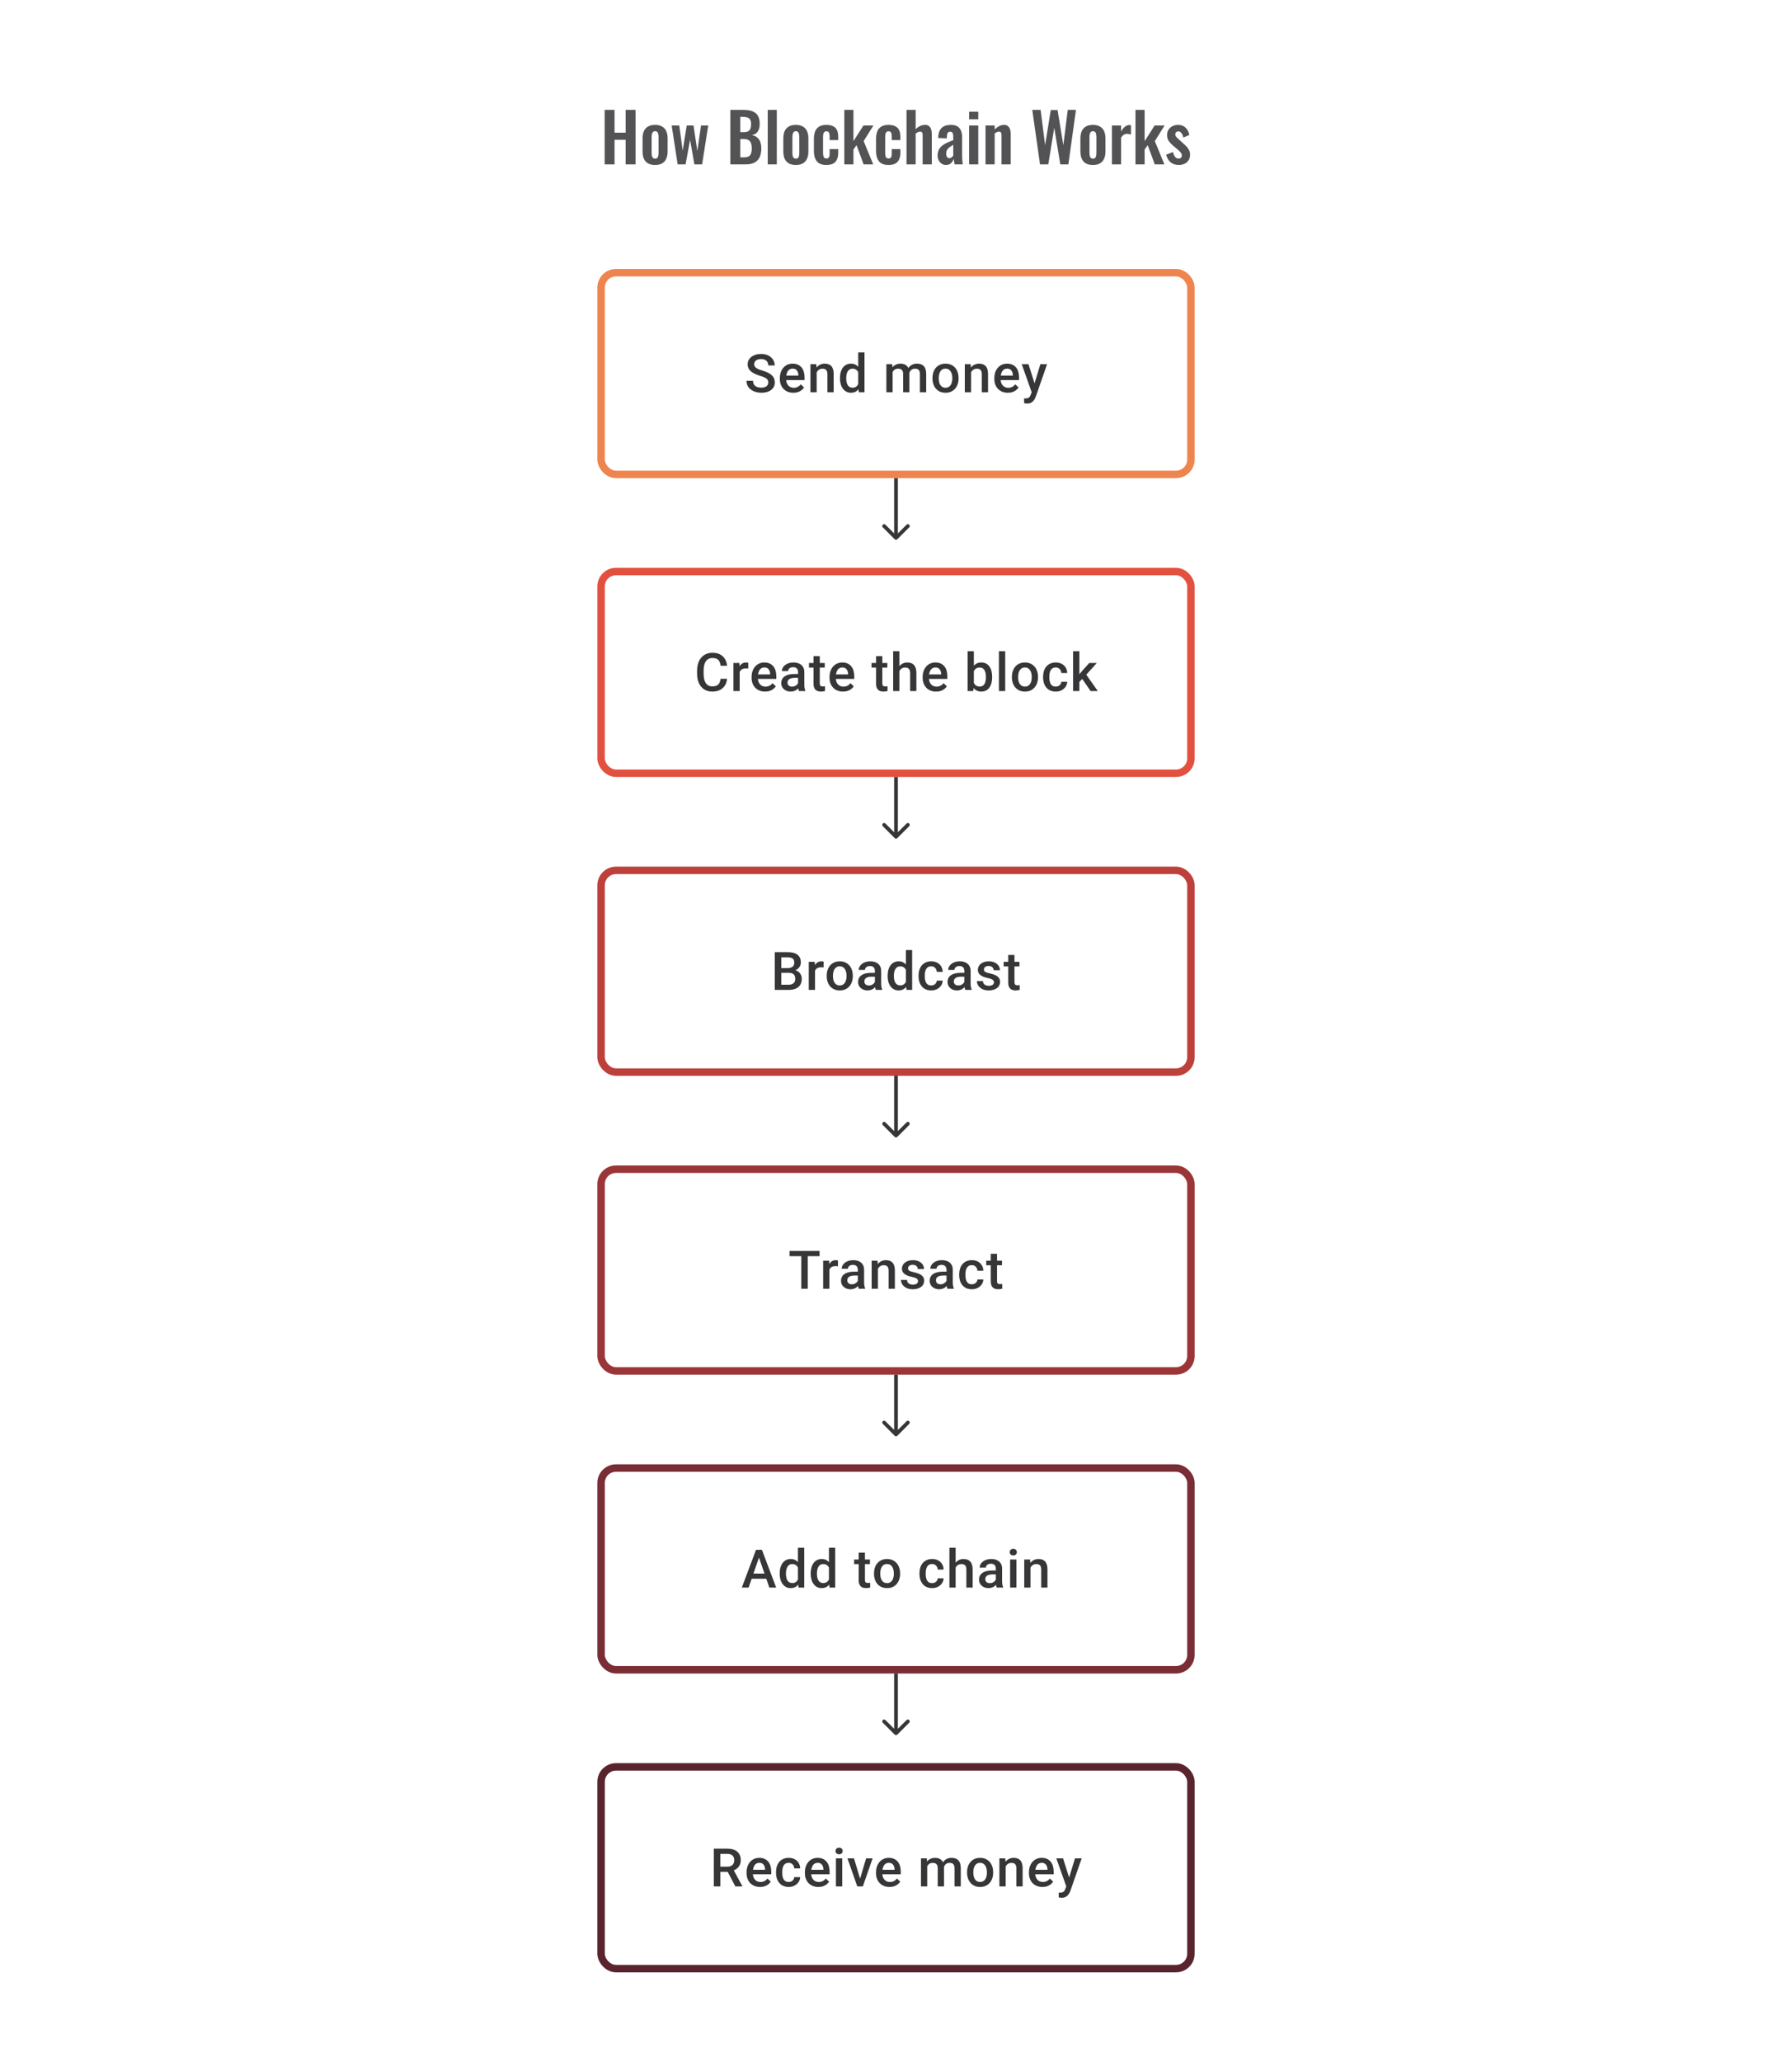 <svg width="480" height="552" viewBox="0 0 480 552" fill="none" xmlns="http://www.w3.org/2000/svg">
<path d="M205.781 102.396C205.781 102.188 205.748 102.003 205.684 101.841C205.624 101.679 205.515 101.531 205.357 101.396C205.2 101.262 204.978 101.133 204.691 101.008C204.408 100.878 204.047 100.746 203.608 100.612C203.126 100.464 202.682 100.299 202.275 100.119C201.872 99.934 201.52 99.721 201.219 99.48C200.918 99.235 200.684 98.955 200.518 98.64C200.351 98.32 200.268 97.953 200.268 97.536C200.268 97.124 200.354 96.749 200.525 96.411C200.701 96.073 200.948 95.781 201.268 95.536C201.592 95.286 201.974 95.094 202.413 94.96C202.853 94.821 203.339 94.752 203.871 94.752C204.621 94.752 205.267 94.891 205.809 95.168C206.355 95.446 206.774 95.819 207.065 96.286C207.362 96.754 207.51 97.27 207.51 97.835H205.781C205.781 97.501 205.709 97.207 205.566 96.953C205.427 96.693 205.214 96.49 204.927 96.342C204.645 96.194 204.286 96.119 203.851 96.119C203.439 96.119 203.096 96.182 202.823 96.307C202.55 96.432 202.346 96.601 202.212 96.814C202.078 97.027 202.011 97.267 202.011 97.536C202.011 97.726 202.055 97.899 202.143 98.057C202.231 98.209 202.365 98.353 202.545 98.487C202.726 98.617 202.953 98.739 203.226 98.855C203.499 98.971 203.821 99.082 204.191 99.188C204.751 99.355 205.239 99.54 205.656 99.744C206.073 99.943 206.42 100.17 206.697 100.424C206.975 100.679 207.183 100.968 207.322 101.292C207.461 101.612 207.531 101.975 207.531 102.382C207.531 102.808 207.445 103.192 207.274 103.535C207.102 103.873 206.857 104.162 206.538 104.403C206.223 104.639 205.843 104.822 205.399 104.951C204.959 105.076 204.469 105.139 203.927 105.139C203.441 105.139 202.962 105.074 202.49 104.944C202.022 104.815 201.596 104.618 201.212 104.354C200.828 104.086 200.522 103.753 200.296 103.354C200.069 102.952 199.955 102.482 199.955 101.945H201.698C201.698 102.274 201.754 102.554 201.865 102.785C201.981 103.017 202.14 103.206 202.344 103.354C202.548 103.498 202.784 103.604 203.052 103.674C203.325 103.743 203.617 103.778 203.927 103.778C204.334 103.778 204.675 103.72 204.948 103.604C205.225 103.489 205.434 103.327 205.573 103.118C205.711 102.91 205.781 102.669 205.781 102.396ZM212.502 105.139C211.946 105.139 211.444 105.049 210.995 104.868C210.551 104.683 210.171 104.426 209.856 104.097C209.546 103.769 209.308 103.382 209.141 102.938C208.975 102.493 208.891 102.014 208.891 101.501V101.223C208.891 100.635 208.977 100.103 209.148 99.626C209.319 99.149 209.558 98.742 209.863 98.404C210.169 98.061 210.53 97.8 210.946 97.619C211.363 97.439 211.814 97.348 212.3 97.348C212.837 97.348 213.307 97.439 213.71 97.619C214.113 97.8 214.446 98.054 214.71 98.383C214.978 98.707 215.177 99.094 215.307 99.543C215.441 99.992 215.508 100.487 215.508 101.028V101.744H209.704V100.542H213.856V100.41C213.846 100.11 213.786 99.827 213.675 99.563C213.569 99.299 213.404 99.087 213.182 98.925C212.96 98.763 212.664 98.681 212.293 98.681C212.016 98.681 211.768 98.742 211.551 98.862C211.338 98.978 211.159 99.147 211.016 99.369C210.872 99.591 210.761 99.86 210.683 100.174C210.609 100.485 210.572 100.834 210.572 101.223V101.501C210.572 101.829 210.616 102.135 210.703 102.417C210.796 102.695 210.93 102.938 211.106 103.146C211.282 103.354 211.495 103.519 211.745 103.639C211.995 103.755 212.28 103.813 212.599 103.813C213.002 103.813 213.36 103.732 213.675 103.57C213.99 103.408 214.263 103.179 214.495 102.882L215.376 103.736C215.214 103.972 215.004 104.199 214.744 104.417C214.485 104.63 214.168 104.803 213.793 104.938C213.423 105.072 212.992 105.139 212.502 105.139ZM218.757 99.091V105H217.084V97.487H218.66L218.757 99.091ZM218.459 100.966L217.917 100.959C217.922 100.427 217.996 99.938 218.14 99.494C218.288 99.049 218.491 98.668 218.751 98.348C219.014 98.029 219.329 97.784 219.695 97.612C220.061 97.436 220.468 97.348 220.917 97.348C221.278 97.348 221.604 97.399 221.896 97.501C222.192 97.598 222.444 97.758 222.653 97.98C222.866 98.203 223.028 98.492 223.139 98.848C223.25 99.2 223.305 99.633 223.305 100.147V105H221.625V100.14C221.625 99.779 221.572 99.494 221.465 99.286C221.364 99.073 221.213 98.922 221.014 98.834C220.82 98.742 220.577 98.695 220.285 98.695C219.998 98.695 219.741 98.756 219.514 98.876C219.287 98.996 219.095 99.161 218.938 99.369C218.785 99.577 218.667 99.818 218.584 100.091C218.501 100.364 218.459 100.656 218.459 100.966ZM229.88 103.445V94.335H231.561V105H230.04L229.88 103.445ZM224.992 101.327V101.181C224.992 100.612 225.059 100.093 225.194 99.626C225.328 99.154 225.522 98.749 225.777 98.411C226.032 98.068 226.342 97.807 226.707 97.626C227.073 97.441 227.485 97.348 227.943 97.348C228.397 97.348 228.795 97.436 229.138 97.612C229.48 97.788 229.772 98.04 230.012 98.369C230.253 98.693 230.445 99.082 230.589 99.536C230.732 99.985 230.834 100.485 230.894 101.035V101.501C230.834 102.037 230.732 102.528 230.589 102.973C230.445 103.417 230.253 103.801 230.012 104.125C229.772 104.449 229.478 104.699 229.131 104.875C228.788 105.051 228.388 105.139 227.929 105.139C227.476 105.139 227.066 105.044 226.7 104.854C226.339 104.664 226.032 104.398 225.777 104.056C225.522 103.713 225.328 103.31 225.194 102.848C225.059 102.38 224.992 101.873 224.992 101.327ZM226.666 101.181V101.327C226.666 101.67 226.696 101.989 226.756 102.285C226.821 102.581 226.92 102.843 227.055 103.07C227.189 103.292 227.362 103.468 227.575 103.597C227.793 103.722 228.052 103.785 228.353 103.785C228.732 103.785 229.045 103.702 229.29 103.535C229.536 103.368 229.728 103.144 229.867 102.861C230.01 102.574 230.107 102.255 230.158 101.903V100.647C230.13 100.373 230.073 100.119 229.985 99.883C229.901 99.647 229.788 99.441 229.644 99.265C229.501 99.084 229.323 98.945 229.11 98.848C228.901 98.746 228.654 98.695 228.367 98.695C228.061 98.695 227.802 98.76 227.589 98.89C227.376 99.019 227.2 99.198 227.061 99.424C226.927 99.651 226.828 99.915 226.763 100.216C226.698 100.517 226.666 100.839 226.666 101.181ZM239.094 99.015V105H237.42V97.487H238.997L239.094 99.015ZM238.823 100.966L238.254 100.959C238.254 100.441 238.318 99.961 238.448 99.522C238.578 99.082 238.767 98.7 239.017 98.376C239.267 98.047 239.577 97.795 239.948 97.619C240.323 97.439 240.756 97.348 241.246 97.348C241.589 97.348 241.901 97.399 242.184 97.501C242.471 97.598 242.718 97.753 242.926 97.966C243.139 98.179 243.301 98.452 243.413 98.786C243.528 99.119 243.586 99.522 243.586 99.994V105H241.913V100.14C241.913 99.774 241.857 99.487 241.746 99.279C241.64 99.07 241.485 98.922 241.281 98.834C241.082 98.742 240.843 98.695 240.566 98.695C240.251 98.695 239.983 98.756 239.76 98.876C239.543 98.996 239.365 99.161 239.226 99.369C239.087 99.577 238.985 99.818 238.92 100.091C238.855 100.364 238.823 100.656 238.823 100.966ZM243.482 100.522L242.697 100.695C242.697 100.241 242.76 99.813 242.885 99.411C243.014 99.003 243.202 98.647 243.447 98.341C243.697 98.031 244.005 97.788 244.371 97.612C244.736 97.436 245.155 97.348 245.627 97.348C246.012 97.348 246.354 97.402 246.655 97.508C246.961 97.61 247.22 97.772 247.433 97.994C247.646 98.216 247.808 98.506 247.919 98.862C248.03 99.214 248.085 99.64 248.085 100.14V105H246.405V100.133C246.405 99.753 246.35 99.459 246.238 99.251C246.132 99.043 245.979 98.899 245.78 98.82C245.581 98.737 245.343 98.695 245.065 98.695C244.806 98.695 244.577 98.744 244.378 98.841C244.183 98.934 244.019 99.066 243.885 99.237C243.75 99.404 243.649 99.596 243.579 99.813C243.514 100.031 243.482 100.267 243.482 100.522ZM249.772 101.327V101.167C249.772 100.626 249.851 100.123 250.008 99.661C250.166 99.193 250.393 98.788 250.689 98.445C250.99 98.098 251.355 97.83 251.786 97.64C252.221 97.446 252.712 97.348 253.258 97.348C253.809 97.348 254.299 97.446 254.73 97.64C255.165 97.83 255.533 98.098 255.834 98.445C256.135 98.788 256.364 99.193 256.521 99.661C256.679 100.123 256.757 100.626 256.757 101.167V101.327C256.757 101.869 256.679 102.371 256.521 102.834C256.364 103.297 256.135 103.702 255.834 104.049C255.533 104.391 255.167 104.66 254.737 104.854C254.306 105.044 253.818 105.139 253.272 105.139C252.721 105.139 252.228 105.044 251.793 104.854C251.362 104.66 250.997 104.391 250.696 104.049C250.395 103.702 250.166 103.297 250.008 102.834C249.851 102.371 249.772 101.869 249.772 101.327ZM251.446 101.167V101.327C251.446 101.665 251.48 101.984 251.55 102.285C251.619 102.586 251.728 102.85 251.876 103.077C252.024 103.304 252.214 103.482 252.446 103.611C252.677 103.741 252.952 103.806 253.272 103.806C253.582 103.806 253.85 103.741 254.077 103.611C254.309 103.482 254.498 103.304 254.647 103.077C254.795 102.85 254.903 102.586 254.973 102.285C255.047 101.984 255.084 101.665 255.084 101.327V101.167C255.084 100.834 255.047 100.519 254.973 100.223C254.903 99.922 254.792 99.656 254.64 99.424C254.492 99.193 254.302 99.013 254.07 98.883C253.843 98.749 253.573 98.681 253.258 98.681C252.943 98.681 252.67 98.749 252.439 98.883C252.212 99.013 252.024 99.193 251.876 99.424C251.728 99.656 251.619 99.922 251.55 100.223C251.48 100.519 251.446 100.834 251.446 101.167ZM260.104 99.091V105H258.43V97.487H260.007L260.104 99.091ZM259.805 100.966L259.264 100.959C259.268 100.427 259.342 99.938 259.486 99.494C259.634 99.049 259.838 98.668 260.097 98.348C260.361 98.029 260.675 97.784 261.041 97.612C261.407 97.436 261.814 97.348 262.263 97.348C262.624 97.348 262.951 97.399 263.242 97.501C263.538 97.598 263.791 97.758 263.999 97.98C264.212 98.203 264.374 98.492 264.485 98.848C264.596 99.2 264.652 99.633 264.652 100.147V105H262.971V100.14C262.971 99.779 262.918 99.494 262.812 99.286C262.71 99.073 262.559 98.922 262.36 98.834C262.166 98.742 261.923 98.695 261.631 98.695C261.344 98.695 261.087 98.756 260.861 98.876C260.634 98.996 260.442 99.161 260.284 99.369C260.132 99.577 260.014 99.818 259.93 100.091C259.847 100.364 259.805 100.656 259.805 100.966ZM269.956 105.139C269.401 105.139 268.898 105.049 268.449 104.868C268.005 104.683 267.626 104.426 267.311 104.097C267.001 103.769 266.762 103.382 266.596 102.938C266.429 102.493 266.346 102.014 266.346 101.501V101.223C266.346 100.635 266.431 100.103 266.603 99.626C266.774 99.149 267.012 98.742 267.318 98.404C267.623 98.061 267.984 97.8 268.401 97.619C268.817 97.439 269.269 97.348 269.755 97.348C270.292 97.348 270.762 97.439 271.164 97.619C271.567 97.8 271.9 98.054 272.164 98.383C272.433 98.707 272.632 99.094 272.761 99.543C272.896 99.992 272.963 100.487 272.963 101.028V101.744H267.158V100.542H271.31V100.41C271.301 100.11 271.241 99.827 271.13 99.563C271.023 99.299 270.859 99.087 270.637 98.925C270.414 98.763 270.118 98.681 269.748 98.681C269.47 98.681 269.222 98.742 269.005 98.862C268.792 98.978 268.614 99.147 268.47 99.369C268.327 99.591 268.216 99.86 268.137 100.174C268.063 100.485 268.026 100.834 268.026 101.223V101.501C268.026 101.829 268.07 102.135 268.158 102.417C268.25 102.695 268.385 102.938 268.561 103.146C268.736 103.354 268.949 103.519 269.199 103.639C269.449 103.755 269.734 103.813 270.053 103.813C270.456 103.813 270.815 103.732 271.13 103.57C271.444 103.408 271.717 103.179 271.949 102.882L272.831 103.736C272.669 103.972 272.458 104.199 272.199 104.417C271.94 104.63 271.623 104.803 271.248 104.938C270.877 105.072 270.447 105.139 269.956 105.139ZM276.635 104.181L278.677 97.487H280.468L277.455 106.146C277.385 106.331 277.295 106.532 277.184 106.75C277.073 106.967 276.927 107.173 276.746 107.368C276.571 107.567 276.351 107.726 276.087 107.847C275.823 107.972 275.504 108.034 275.129 108.034C274.981 108.034 274.837 108.02 274.698 107.993C274.564 107.969 274.437 107.944 274.316 107.916L274.309 106.639C274.356 106.643 274.411 106.648 274.476 106.653C274.545 106.657 274.601 106.659 274.643 106.659C274.92 106.659 275.152 106.625 275.337 106.555C275.522 106.491 275.673 106.384 275.788 106.236C275.909 106.088 276.01 105.889 276.094 105.639L276.635 104.181ZM275.483 97.487L277.267 103.111L277.566 104.875L276.406 105.174L273.678 97.487H275.483Z" fill="#1E1E21" fill-opacity="0.89"/>
<rect x="161" y="73" width="158" height="54" rx="4" stroke="#EE844E" stroke-width="2"/>
<path d="M239.646 144.354C239.842 144.549 240.158 144.549 240.354 144.354L243.536 141.172C243.731 140.976 243.731 140.66 243.536 140.464C243.34 140.269 243.024 140.269 242.828 140.464L240 143.293L237.172 140.464C236.976 140.269 236.66 140.269 236.464 140.464C236.269 140.66 236.269 140.976 236.464 141.172L239.646 144.354ZM239.5 128V144H240.5V128H239.5Z" fill="#1E1E21" fill-opacity="0.89"/>
<path d="M193.013 181.709H194.749C194.693 182.371 194.508 182.961 194.193 183.479C193.879 183.993 193.436 184.398 192.867 184.694C192.298 184.991 191.606 185.139 190.791 185.139C190.166 185.139 189.604 185.028 189.104 184.806C188.604 184.579 188.176 184.259 187.819 183.847C187.463 183.431 187.19 182.929 187 182.341C186.815 181.753 186.722 181.096 186.722 180.369V179.529C186.722 178.802 186.817 178.145 187.007 177.557C187.201 176.969 187.479 176.467 187.84 176.05C188.201 175.629 188.634 175.307 189.139 175.085C189.648 174.863 190.219 174.752 190.854 174.752C191.659 174.752 192.339 174.9 192.895 175.196C193.45 175.492 193.881 175.902 194.186 176.425C194.496 176.948 194.686 177.547 194.756 178.223H193.02C192.974 177.788 192.872 177.416 192.714 177.105C192.562 176.795 192.335 176.559 192.034 176.397C191.733 176.231 191.34 176.147 190.854 176.147C190.455 176.147 190.108 176.221 189.812 176.369C189.516 176.518 189.268 176.735 189.069 177.022C188.87 177.309 188.72 177.663 188.618 178.084C188.521 178.501 188.472 178.978 188.472 179.515V180.369C188.472 180.878 188.516 181.341 188.604 181.757C188.696 182.169 188.835 182.524 189.02 182.82C189.21 183.116 189.451 183.345 189.743 183.507C190.034 183.669 190.384 183.75 190.791 183.75C191.286 183.75 191.687 183.672 191.992 183.514C192.302 183.357 192.536 183.128 192.694 182.827C192.856 182.521 192.962 182.149 193.013 181.709ZM198.13 178.918V185H196.457V177.487H198.054L198.13 178.918ZM200.428 177.439L200.414 178.994C200.312 178.975 200.201 178.962 200.081 178.952C199.965 178.943 199.85 178.938 199.734 178.938C199.447 178.938 199.195 178.98 198.977 179.063C198.759 179.142 198.577 179.258 198.428 179.411C198.285 179.559 198.174 179.739 198.095 179.952C198.016 180.165 197.97 180.403 197.956 180.667L197.574 180.695C197.574 180.223 197.621 179.786 197.713 179.383C197.806 178.98 197.945 178.626 198.13 178.32C198.32 178.015 198.556 177.777 198.838 177.605C199.125 177.434 199.456 177.348 199.831 177.348C199.933 177.348 200.042 177.358 200.157 177.376C200.278 177.395 200.368 177.416 200.428 177.439ZM204.934 185.139C204.379 185.139 203.876 185.049 203.427 184.868C202.983 184.683 202.603 184.426 202.289 184.097C201.979 183.769 201.74 183.382 201.574 182.938C201.407 182.493 201.324 182.014 201.324 181.501V181.223C201.324 180.635 201.409 180.103 201.58 179.626C201.752 179.149 201.99 178.742 202.296 178.404C202.601 178.061 202.962 177.8 203.379 177.619C203.795 177.439 204.247 177.348 204.733 177.348C205.27 177.348 205.74 177.439 206.142 177.619C206.545 177.8 206.878 178.054 207.142 178.383C207.411 178.707 207.61 179.094 207.739 179.543C207.873 179.992 207.941 180.487 207.941 181.028V181.744H202.136V180.542H206.288V180.41C206.279 180.11 206.219 179.827 206.108 179.563C206.001 179.3 205.837 179.087 205.615 178.925C205.392 178.763 205.096 178.682 204.726 178.682C204.448 178.682 204.2 178.742 203.983 178.862C203.77 178.978 203.592 179.147 203.448 179.369C203.305 179.591 203.194 179.86 203.115 180.174C203.041 180.485 203.004 180.834 203.004 181.223V181.501C203.004 181.829 203.048 182.135 203.136 182.417C203.228 182.695 203.363 182.938 203.538 183.146C203.714 183.354 203.927 183.519 204.177 183.639C204.427 183.755 204.712 183.813 205.031 183.813C205.434 183.813 205.793 183.732 206.108 183.57C206.422 183.408 206.695 183.179 206.927 182.882L207.809 183.736C207.647 183.972 207.436 184.199 207.177 184.417C206.918 184.63 206.6 184.803 206.226 184.938C205.855 185.072 205.425 185.139 204.934 185.139ZM213.766 183.493V179.911C213.766 179.642 213.717 179.411 213.62 179.216C213.523 179.022 213.375 178.871 213.176 178.765C212.981 178.658 212.736 178.605 212.44 178.605C212.166 178.605 211.93 178.651 211.731 178.744C211.532 178.837 211.377 178.962 211.266 179.119C211.155 179.276 211.1 179.455 211.1 179.654H209.433C209.433 179.357 209.505 179.07 209.648 178.793C209.792 178.515 210 178.267 210.273 178.05C210.546 177.832 210.873 177.661 211.252 177.536C211.632 177.411 212.058 177.348 212.53 177.348C213.095 177.348 213.594 177.443 214.03 177.633C214.469 177.823 214.814 178.11 215.064 178.494C215.319 178.874 215.446 179.35 215.446 179.924V183.264C215.446 183.607 215.469 183.915 215.515 184.188C215.566 184.456 215.638 184.69 215.731 184.889V185H214.016C213.937 184.819 213.875 184.59 213.828 184.313C213.787 184.03 213.766 183.757 213.766 183.493ZM214.009 180.431L214.023 181.466H212.821C212.511 181.466 212.238 181.496 212.002 181.556C211.766 181.612 211.569 181.695 211.412 181.806C211.255 181.917 211.137 182.051 211.058 182.209C210.979 182.366 210.94 182.544 210.94 182.743C210.94 182.942 210.986 183.125 211.079 183.292C211.171 183.454 211.306 183.581 211.481 183.674C211.662 183.766 211.879 183.813 212.134 183.813C212.477 183.813 212.775 183.743 213.03 183.604C213.289 183.461 213.493 183.287 213.641 183.084C213.789 182.875 213.868 182.679 213.877 182.493L214.418 183.236C214.363 183.426 214.268 183.63 214.134 183.847C214 184.065 213.824 184.273 213.606 184.472C213.393 184.667 213.136 184.826 212.835 184.951C212.539 185.076 212.197 185.139 211.808 185.139C211.317 185.139 210.88 185.042 210.495 184.847C210.111 184.648 209.81 184.382 209.593 184.049C209.375 183.711 209.266 183.329 209.266 182.903C209.266 182.505 209.341 182.153 209.489 181.848C209.641 181.538 209.864 181.278 210.155 181.07C210.451 180.862 210.813 180.704 211.238 180.598C211.664 180.487 212.15 180.431 212.696 180.431H214.009ZM220.924 177.487V178.709H216.689V177.487H220.924ZM217.911 175.647H219.584V182.924C219.584 183.155 219.616 183.334 219.681 183.459C219.751 183.579 219.846 183.66 219.966 183.702C220.086 183.743 220.227 183.764 220.389 183.764C220.505 183.764 220.616 183.757 220.723 183.743C220.829 183.729 220.915 183.715 220.98 183.702L220.987 184.979C220.848 185.021 220.686 185.058 220.501 185.09C220.32 185.123 220.112 185.139 219.876 185.139C219.491 185.139 219.151 185.072 218.855 184.938C218.559 184.799 218.327 184.574 218.161 184.264C217.994 183.954 217.911 183.542 217.911 183.028V175.647ZM225.812 185.139C225.256 185.139 224.754 185.049 224.305 184.868C223.861 184.683 223.481 184.426 223.167 184.097C222.856 183.769 222.618 183.382 222.451 182.938C222.285 182.493 222.201 182.014 222.201 181.501V181.223C222.201 180.635 222.287 180.103 222.458 179.626C222.63 179.149 222.868 178.742 223.173 178.404C223.479 178.061 223.84 177.8 224.257 177.619C224.673 177.439 225.125 177.348 225.611 177.348C226.148 177.348 226.617 177.439 227.02 177.619C227.423 177.8 227.756 178.054 228.02 178.383C228.288 178.707 228.487 179.094 228.617 179.543C228.751 179.992 228.818 180.487 228.818 181.028V181.744H223.014V180.542H227.166V180.41C227.157 180.11 227.096 179.827 226.985 179.563C226.879 179.3 226.715 179.087 226.492 178.925C226.27 178.763 225.974 178.682 225.604 178.682C225.326 178.682 225.078 178.742 224.861 178.862C224.648 178.978 224.47 179.147 224.326 179.369C224.183 179.591 224.071 179.86 223.993 180.174C223.919 180.485 223.882 180.834 223.882 181.223V181.501C223.882 181.829 223.926 182.135 224.014 182.417C224.106 182.695 224.24 182.938 224.416 183.146C224.592 183.354 224.805 183.519 225.055 183.639C225.305 183.755 225.59 183.813 225.909 183.813C226.312 183.813 226.671 183.732 226.985 183.57C227.3 183.408 227.573 183.179 227.805 182.882L228.686 183.736C228.524 183.972 228.314 184.199 228.055 184.417C227.795 184.63 227.478 184.803 227.103 184.938C226.733 185.072 226.303 185.139 225.812 185.139ZM237.678 177.487V178.709H233.442V177.487H237.678ZM234.664 175.647H236.338V182.924C236.338 183.155 236.37 183.334 236.435 183.459C236.504 183.579 236.599 183.66 236.719 183.702C236.84 183.743 236.981 183.764 237.143 183.764C237.259 183.764 237.37 183.757 237.476 183.743C237.583 183.729 237.668 183.715 237.733 183.702L237.74 184.979C237.601 185.021 237.439 185.058 237.254 185.09C237.074 185.123 236.865 185.139 236.629 185.139C236.245 185.139 235.905 185.072 235.608 184.938C235.312 184.799 235.081 184.574 234.914 184.264C234.747 183.954 234.664 183.542 234.664 183.028V175.647ZM240.906 174.335V185H239.24V174.335H240.906ZM240.614 180.966L240.073 180.959C240.077 180.441 240.149 179.961 240.288 179.522C240.432 179.082 240.631 178.7 240.885 178.376C241.144 178.047 241.454 177.795 241.816 177.619C242.177 177.439 242.577 177.348 243.017 177.348C243.387 177.348 243.72 177.399 244.017 177.501C244.317 177.603 244.577 177.767 244.794 177.994C245.012 178.216 245.176 178.508 245.287 178.869C245.403 179.225 245.461 179.661 245.461 180.174V185H243.781V180.16C243.781 179.799 243.727 179.512 243.621 179.3C243.519 179.087 243.369 178.934 243.17 178.841C242.97 178.744 242.727 178.695 242.44 178.695C242.14 178.695 241.873 178.756 241.642 178.876C241.415 178.996 241.225 179.161 241.073 179.369C240.92 179.577 240.804 179.818 240.725 180.091C240.651 180.364 240.614 180.656 240.614 180.966ZM250.751 185.139C250.196 185.139 249.694 185.049 249.245 184.868C248.8 184.683 248.421 184.426 248.106 184.097C247.796 183.769 247.557 183.382 247.391 182.938C247.224 182.493 247.141 182.014 247.141 181.501V181.223C247.141 180.635 247.226 180.103 247.398 179.626C247.569 179.149 247.807 178.742 248.113 178.404C248.418 178.061 248.779 177.8 249.196 177.619C249.613 177.439 250.064 177.348 250.55 177.348C251.087 177.348 251.557 177.439 251.96 177.619C252.362 177.8 252.696 178.054 252.959 178.383C253.228 178.707 253.427 179.094 253.556 179.543C253.691 179.992 253.758 180.487 253.758 181.028V181.744H247.953V180.542H252.105V180.41C252.096 180.11 252.036 179.827 251.925 179.563C251.818 179.3 251.654 179.087 251.432 178.925C251.21 178.763 250.913 178.682 250.543 178.682C250.265 178.682 250.018 178.742 249.8 178.862C249.587 178.978 249.409 179.147 249.265 179.369C249.122 179.591 249.011 179.86 248.932 180.174C248.858 180.485 248.821 180.834 248.821 181.223V181.501C248.821 181.829 248.865 182.135 248.953 182.417C249.046 182.695 249.18 182.938 249.356 183.146C249.532 183.354 249.745 183.519 249.995 183.639C250.245 183.755 250.529 183.813 250.849 183.813C251.251 183.813 251.61 183.732 251.925 183.57C252.24 183.408 252.513 183.179 252.744 182.882L253.626 183.736C253.464 183.972 253.253 184.199 252.994 184.417C252.735 184.63 252.418 184.803 252.043 184.938C251.673 185.072 251.242 185.139 250.751 185.139ZM259.18 174.335H260.853V183.396L260.694 185H259.18V174.335ZM265.755 181.174V181.32C265.755 181.875 265.693 182.387 265.568 182.855C265.448 183.317 265.262 183.72 265.012 184.063C264.767 184.405 264.462 184.671 264.096 184.861C263.735 185.046 263.316 185.139 262.839 185.139C262.372 185.139 261.964 185.051 261.617 184.875C261.27 184.699 260.978 184.449 260.742 184.125C260.511 183.801 260.323 183.415 260.18 182.966C260.036 182.517 259.935 182.021 259.874 181.48V181.015C259.935 180.468 260.036 179.973 260.18 179.529C260.323 179.08 260.511 178.693 260.742 178.369C260.978 178.04 261.268 177.788 261.61 177.612C261.957 177.436 262.362 177.348 262.825 177.348C263.307 177.348 263.73 177.441 264.096 177.626C264.466 177.811 264.774 178.075 265.019 178.418C265.265 178.756 265.448 179.158 265.568 179.626C265.693 180.093 265.755 180.609 265.755 181.174ZM264.082 181.32V181.174C264.082 180.836 264.054 180.519 263.999 180.223C263.943 179.922 263.851 179.658 263.721 179.431C263.596 179.205 263.425 179.026 263.207 178.897C262.994 178.763 262.728 178.695 262.409 178.695C262.112 178.695 261.858 178.746 261.645 178.848C261.432 178.95 261.254 179.089 261.11 179.265C260.967 179.441 260.853 179.644 260.77 179.876C260.691 180.107 260.638 180.357 260.61 180.626V181.882C260.652 182.23 260.74 182.549 260.874 182.841C261.013 183.128 261.208 183.359 261.457 183.535C261.707 183.706 262.029 183.792 262.423 183.792C262.733 183.792 262.994 183.729 263.207 183.604C263.42 183.479 263.589 183.306 263.714 183.084C263.844 182.857 263.936 182.593 263.992 182.292C264.052 181.991 264.082 181.667 264.082 181.32ZM269.248 174.335V185H267.567V174.335H269.248ZM271.046 181.327V181.167C271.046 180.626 271.124 180.123 271.282 179.661C271.439 179.193 271.666 178.788 271.962 178.445C272.263 178.098 272.629 177.83 273.059 177.64C273.494 177.446 273.985 177.348 274.531 177.348C275.082 177.348 275.573 177.446 276.003 177.64C276.438 177.83 276.806 178.098 277.107 178.445C277.408 178.788 277.637 179.193 277.795 179.661C277.952 180.123 278.031 180.626 278.031 181.167V181.327C278.031 181.869 277.952 182.371 277.795 182.834C277.637 183.297 277.408 183.702 277.107 184.049C276.806 184.391 276.441 184.66 276.01 184.854C275.58 185.044 275.091 185.139 274.545 185.139C273.994 185.139 273.501 185.044 273.066 184.854C272.636 184.66 272.27 184.391 271.969 184.049C271.668 183.702 271.439 183.297 271.282 182.834C271.124 182.371 271.046 181.869 271.046 181.327ZM272.719 181.167V181.327C272.719 181.665 272.754 181.984 272.823 182.285C272.893 182.586 273.001 182.85 273.15 183.077C273.298 183.304 273.487 183.482 273.719 183.611C273.95 183.741 274.226 183.806 274.545 183.806C274.855 183.806 275.124 183.741 275.351 183.611C275.582 183.482 275.772 183.304 275.92 183.077C276.068 182.85 276.177 182.586 276.246 182.285C276.32 181.984 276.357 181.665 276.357 181.327V181.167C276.357 180.834 276.32 180.519 276.246 180.223C276.177 179.922 276.066 179.656 275.913 179.424C275.765 179.193 275.575 179.013 275.344 178.883C275.117 178.749 274.846 178.682 274.531 178.682C274.217 178.682 273.943 178.749 273.712 178.883C273.485 179.013 273.298 179.193 273.15 179.424C273.001 179.656 272.893 179.922 272.823 180.223C272.754 180.519 272.719 180.834 272.719 181.167ZM282.787 183.806C283.06 183.806 283.305 183.753 283.523 183.646C283.745 183.535 283.923 183.382 284.057 183.188C284.196 182.993 284.273 182.769 284.286 182.514H285.863C285.853 183 285.71 183.442 285.432 183.84C285.154 184.239 284.786 184.556 284.328 184.792C283.87 185.023 283.363 185.139 282.807 185.139C282.233 185.139 281.734 185.042 281.308 184.847C280.882 184.648 280.528 184.375 280.245 184.028C279.963 183.681 279.75 183.28 279.607 182.827C279.468 182.373 279.398 181.887 279.398 181.369V181.126C279.398 180.607 279.468 180.121 279.607 179.667C279.75 179.209 279.963 178.807 280.245 178.459C280.528 178.112 280.882 177.841 281.308 177.647C281.734 177.448 282.231 177.348 282.801 177.348C283.402 177.348 283.93 177.469 284.384 177.709C284.837 177.946 285.194 178.277 285.453 178.702C285.717 179.124 285.853 179.614 285.863 180.174H284.286C284.273 179.897 284.203 179.647 284.078 179.424C283.958 179.198 283.786 179.017 283.564 178.883C283.347 178.749 283.085 178.682 282.78 178.682C282.442 178.682 282.162 178.751 281.94 178.89C281.717 179.024 281.544 179.209 281.419 179.445C281.294 179.677 281.204 179.938 281.148 180.23C281.097 180.517 281.072 180.815 281.072 181.126V181.369C281.072 181.679 281.097 181.98 281.148 182.271C281.199 182.563 281.287 182.824 281.412 183.056C281.541 183.283 281.717 183.466 281.94 183.604C282.162 183.739 282.444 183.806 282.787 183.806ZM289.119 174.335V185H287.438V174.335H289.119ZM293.785 177.487L290.514 181.112L288.723 182.945L288.286 181.528L289.639 179.855L291.764 177.487H293.785ZM292.125 185L289.688 181.473L290.743 180.299L294.062 185H292.125Z" fill="#1E1E21" fill-opacity="0.89"/>
<rect x="161" y="153" width="158" height="54" rx="4" stroke="#E25140" stroke-width="2"/>
<path d="M239.646 224.354C239.842 224.549 240.158 224.549 240.354 224.354L243.536 221.172C243.731 220.976 243.731 220.66 243.536 220.464C243.34 220.269 243.024 220.269 242.828 220.464L240 223.293L237.172 220.464C236.976 220.269 236.66 220.269 236.464 220.464C236.269 220.66 236.269 220.976 236.464 221.172L239.646 224.354ZM239.5 208V224H240.5V208H239.5Z" fill="#1E1E21" fill-opacity="0.89"/>
<path d="M211.318 260.431H208.742L208.728 259.161H210.978C211.357 259.161 211.679 259.105 211.943 258.994C212.211 258.878 212.415 258.714 212.554 258.501C212.693 258.283 212.762 258.022 212.762 257.716C212.762 257.379 212.698 257.103 212.568 256.89C212.438 256.677 212.239 256.522 211.971 256.425C211.707 256.328 211.369 256.279 210.957 256.279H209.27V265H207.527V254.89H210.957C211.513 254.89 212.008 254.944 212.443 255.05C212.883 255.157 213.255 255.323 213.561 255.55C213.871 255.772 214.105 256.055 214.262 256.397C214.424 256.74 214.505 257.147 214.505 257.619C214.505 258.036 214.406 258.418 214.207 258.765C214.007 259.107 213.714 259.387 213.325 259.605C212.936 259.823 212.452 259.952 211.874 259.994L211.318 260.431ZM211.242 265H208.194L208.978 263.618H211.242C211.635 263.618 211.964 263.553 212.228 263.424C212.492 263.29 212.688 263.107 212.818 262.875C212.952 262.639 213.019 262.364 213.019 262.049C213.019 261.72 212.961 261.436 212.846 261.195C212.73 260.95 212.547 260.762 212.297 260.633C212.047 260.498 211.721 260.431 211.318 260.431H209.36L209.374 259.161H211.922L212.318 259.64C212.873 259.658 213.329 259.781 213.686 260.008C214.047 260.235 214.315 260.528 214.491 260.89C214.667 261.251 214.755 261.639 214.755 262.056C214.755 262.699 214.614 263.239 214.332 263.674C214.054 264.109 213.653 264.44 213.13 264.667C212.607 264.889 211.978 265 211.242 265ZM218.31 258.918V265H216.636V257.487H218.233L218.31 258.918ZM220.608 257.439L220.594 258.994C220.492 258.975 220.381 258.962 220.261 258.952C220.145 258.943 220.029 258.938 219.914 258.938C219.627 258.938 219.374 258.98 219.157 259.063C218.939 259.142 218.756 259.258 218.608 259.411C218.465 259.559 218.354 259.739 218.275 259.952C218.196 260.165 218.15 260.403 218.136 260.667L217.754 260.695C217.754 260.223 217.801 259.786 217.893 259.383C217.986 258.98 218.125 258.626 218.31 258.32C218.5 258.015 218.736 257.777 219.018 257.605C219.305 257.434 219.636 257.348 220.011 257.348C220.113 257.348 220.222 257.358 220.337 257.376C220.458 257.395 220.548 257.416 220.608 257.439ZM221.441 261.327V261.167C221.441 260.626 221.52 260.123 221.677 259.661C221.834 259.193 222.061 258.788 222.357 258.445C222.658 258.098 223.024 257.83 223.455 257.64C223.89 257.446 224.38 257.348 224.927 257.348C225.477 257.348 225.968 257.446 226.399 257.64C226.834 257.83 227.202 258.098 227.503 258.445C227.803 258.788 228.033 259.193 228.19 259.661C228.347 260.123 228.426 260.626 228.426 261.167V261.327C228.426 261.869 228.347 262.371 228.19 262.834C228.033 263.297 227.803 263.702 227.503 264.049C227.202 264.391 226.836 264.66 226.405 264.854C225.975 265.044 225.487 265.139 224.94 265.139C224.39 265.139 223.897 265.044 223.461 264.854C223.031 264.66 222.665 264.391 222.364 264.049C222.064 263.702 221.834 263.297 221.677 262.834C221.52 262.371 221.441 261.869 221.441 261.327ZM223.114 261.167V261.327C223.114 261.665 223.149 261.984 223.218 262.285C223.288 262.586 223.397 262.85 223.545 263.077C223.693 263.304 223.883 263.482 224.114 263.611C224.346 263.741 224.621 263.806 224.94 263.806C225.251 263.806 225.519 263.741 225.746 263.611C225.977 263.482 226.167 263.304 226.315 263.077C226.463 262.85 226.572 262.586 226.642 262.285C226.716 261.984 226.753 261.665 226.753 261.327V261.167C226.753 260.834 226.716 260.519 226.642 260.223C226.572 259.922 226.461 259.656 226.308 259.424C226.16 259.193 225.97 259.013 225.739 258.883C225.512 258.749 225.241 258.682 224.927 258.682C224.612 258.682 224.339 258.749 224.107 258.883C223.88 259.013 223.693 259.193 223.545 259.424C223.397 259.656 223.288 259.922 223.218 260.223C223.149 260.519 223.114 260.834 223.114 261.167ZM234.348 263.493V259.911C234.348 259.642 234.3 259.411 234.203 259.216C234.105 259.022 233.957 258.871 233.758 258.765C233.564 258.658 233.318 258.605 233.022 258.605C232.749 258.605 232.513 258.651 232.314 258.744C232.115 258.837 231.96 258.962 231.849 259.119C231.738 259.276 231.682 259.455 231.682 259.654H230.016C230.016 259.357 230.087 259.07 230.231 258.793C230.374 258.515 230.583 258.267 230.856 258.05C231.129 257.832 231.455 257.661 231.835 257.536C232.214 257.411 232.64 257.348 233.112 257.348C233.677 257.348 234.177 257.443 234.612 257.633C235.052 257.823 235.397 258.11 235.647 258.494C235.901 258.874 236.029 259.35 236.029 259.924V263.264C236.029 263.607 236.052 263.915 236.098 264.188C236.149 264.456 236.221 264.69 236.313 264.889V265H234.598C234.52 264.819 234.457 264.59 234.411 264.313C234.369 264.03 234.348 263.757 234.348 263.493ZM234.591 260.431L234.605 261.466H233.404C233.094 261.466 232.821 261.496 232.585 261.556C232.349 261.612 232.152 261.695 231.995 261.806C231.837 261.917 231.719 262.051 231.64 262.209C231.562 262.366 231.522 262.544 231.522 262.743C231.522 262.942 231.569 263.125 231.661 263.292C231.754 263.454 231.888 263.581 232.064 263.674C232.245 263.766 232.462 263.813 232.717 263.813C233.059 263.813 233.358 263.743 233.612 263.604C233.872 263.461 234.075 263.287 234.223 263.084C234.372 262.875 234.45 262.679 234.459 262.493L235.001 263.236C234.946 263.426 234.851 263.63 234.716 263.847C234.582 264.065 234.406 264.273 234.189 264.472C233.976 264.667 233.719 264.826 233.418 264.951C233.122 265.076 232.779 265.139 232.39 265.139C231.9 265.139 231.462 265.042 231.078 264.847C230.694 264.648 230.393 264.382 230.175 264.049C229.958 263.711 229.849 263.329 229.849 262.903C229.849 262.505 229.923 262.153 230.071 261.848C230.224 261.538 230.446 261.278 230.738 261.07C231.034 260.862 231.395 260.704 231.821 260.598C232.247 260.487 232.733 260.431 233.279 260.431H234.591ZM242.645 263.445V254.335H244.326V265H242.805L242.645 263.445ZM237.757 261.327V261.181C237.757 260.612 237.824 260.093 237.959 259.626C238.093 259.154 238.287 258.749 238.542 258.411C238.796 258.068 239.107 257.807 239.472 257.626C239.838 257.441 240.25 257.348 240.708 257.348C241.162 257.348 241.56 257.436 241.902 257.612C242.245 257.788 242.537 258.04 242.777 258.369C243.018 258.693 243.21 259.082 243.354 259.536C243.497 259.985 243.599 260.485 243.659 261.035V261.501C243.599 262.037 243.497 262.528 243.354 262.973C243.21 263.417 243.018 263.801 242.777 264.125C242.537 264.449 242.243 264.699 241.896 264.875C241.553 265.051 241.153 265.139 240.694 265.139C240.241 265.139 239.831 265.044 239.465 264.854C239.104 264.664 238.796 264.398 238.542 264.056C238.287 263.713 238.093 263.31 237.959 262.848C237.824 262.38 237.757 261.873 237.757 261.327ZM239.431 261.181V261.327C239.431 261.67 239.461 261.989 239.521 262.285C239.586 262.581 239.685 262.843 239.819 263.07C239.954 263.292 240.127 263.468 240.34 263.597C240.558 263.722 240.817 263.785 241.118 263.785C241.497 263.785 241.81 263.702 242.055 263.535C242.301 263.368 242.493 263.144 242.632 262.861C242.775 262.574 242.872 262.255 242.923 261.903V260.647C242.895 260.373 242.838 260.119 242.75 259.883C242.666 259.647 242.553 259.441 242.409 259.265C242.266 259.084 242.088 258.945 241.875 258.848C241.666 258.746 241.419 258.695 241.132 258.695C240.826 258.695 240.567 258.76 240.354 258.89C240.141 259.019 239.965 259.198 239.826 259.424C239.692 259.651 239.593 259.915 239.528 260.216C239.463 260.517 239.431 260.839 239.431 261.181ZM249.429 263.806C249.702 263.806 249.947 263.753 250.165 263.646C250.387 263.535 250.565 263.382 250.699 263.188C250.838 262.993 250.915 262.769 250.929 262.514H252.505C252.495 263 252.352 263.442 252.074 263.84C251.796 264.239 251.428 264.556 250.97 264.792C250.512 265.023 250.005 265.139 249.45 265.139C248.876 265.139 248.376 265.042 247.95 264.847C247.524 264.648 247.17 264.375 246.888 264.028C246.605 263.681 246.392 263.28 246.249 262.827C246.11 262.373 246.04 261.887 246.04 261.369V261.126C246.04 260.607 246.11 260.121 246.249 259.667C246.392 259.209 246.605 258.807 246.888 258.459C247.17 258.112 247.524 257.841 247.95 257.647C248.376 257.448 248.873 257.348 249.443 257.348C250.044 257.348 250.572 257.469 251.026 257.709C251.479 257.946 251.836 258.277 252.095 258.702C252.359 259.124 252.495 259.614 252.505 260.174H250.929C250.915 259.897 250.845 259.647 250.72 259.424C250.6 259.198 250.429 259.017 250.206 258.883C249.989 258.749 249.727 258.682 249.422 258.682C249.084 258.682 248.804 258.751 248.582 258.89C248.36 259.024 248.186 259.209 248.061 259.445C247.936 259.677 247.846 259.938 247.79 260.23C247.739 260.517 247.714 260.815 247.714 261.126V261.369C247.714 261.679 247.739 261.98 247.79 262.271C247.841 262.563 247.929 262.824 248.054 263.056C248.184 263.283 248.36 263.466 248.582 263.604C248.804 263.739 249.086 263.806 249.429 263.806ZM258.309 263.493V259.911C258.309 259.642 258.26 259.411 258.163 259.216C258.066 259.022 257.918 258.871 257.719 258.765C257.524 258.658 257.279 258.605 256.983 258.605C256.71 258.605 256.474 258.651 256.275 258.744C256.076 258.837 255.921 258.962 255.809 259.119C255.698 259.276 255.643 259.455 255.643 259.654H253.976C253.976 259.357 254.048 259.07 254.192 258.793C254.335 258.515 254.543 258.267 254.817 258.05C255.09 257.832 255.416 257.661 255.796 257.536C256.175 257.411 256.601 257.348 257.073 257.348C257.638 257.348 258.138 257.443 258.573 257.633C259.013 257.823 259.358 258.11 259.607 258.494C259.862 258.874 259.989 259.35 259.989 259.924V263.264C259.989 263.607 260.013 263.915 260.059 264.188C260.11 264.456 260.181 264.69 260.274 264.889V265H258.559C258.48 264.819 258.418 264.59 258.372 264.313C258.33 264.03 258.309 263.757 258.309 263.493ZM258.552 260.431L258.566 261.466H257.365C257.055 261.466 256.782 261.496 256.545 261.556C256.309 261.612 256.113 261.695 255.955 261.806C255.798 261.917 255.68 262.051 255.601 262.209C255.522 262.366 255.483 262.544 255.483 262.743C255.483 262.942 255.529 263.125 255.622 263.292C255.715 263.454 255.849 263.581 256.025 263.674C256.205 263.766 256.423 263.813 256.677 263.813C257.02 263.813 257.319 263.743 257.573 263.604C257.832 263.461 258.036 263.287 258.184 263.084C258.332 262.875 258.411 262.679 258.42 262.493L258.962 263.236C258.906 263.426 258.811 263.63 258.677 263.847C258.543 264.065 258.367 264.273 258.149 264.472C257.936 264.667 257.68 264.826 257.379 264.951C257.082 265.076 256.74 265.139 256.351 265.139C255.86 265.139 255.423 265.042 255.039 264.847C254.655 264.648 254.354 264.382 254.136 264.049C253.919 263.711 253.81 263.329 253.81 262.903C253.81 262.505 253.884 262.153 254.032 261.848C254.185 261.538 254.407 261.278 254.699 261.07C254.995 260.862 255.356 260.704 255.782 260.598C256.208 260.487 256.694 260.431 257.24 260.431H258.552ZM266.238 262.966C266.238 262.799 266.196 262.649 266.113 262.514C266.03 262.375 265.87 262.25 265.634 262.139C265.403 262.028 265.06 261.926 264.606 261.834C264.208 261.746 263.843 261.642 263.509 261.521C263.181 261.396 262.898 261.246 262.662 261.07C262.426 260.894 262.243 260.686 262.114 260.445C261.984 260.204 261.919 259.927 261.919 259.612C261.919 259.306 261.986 259.017 262.121 258.744C262.255 258.471 262.447 258.23 262.697 258.022C262.947 257.814 263.25 257.649 263.607 257.529C263.968 257.409 264.37 257.348 264.815 257.348C265.444 257.348 265.984 257.455 266.433 257.668C266.886 257.876 267.233 258.161 267.474 258.522C267.715 258.878 267.835 259.281 267.835 259.73H266.162C266.162 259.531 266.111 259.346 266.009 259.175C265.912 258.999 265.764 258.857 265.565 258.751C265.366 258.64 265.116 258.584 264.815 258.584C264.528 258.584 264.289 258.631 264.1 258.723C263.914 258.811 263.776 258.927 263.683 259.07C263.595 259.214 263.551 259.371 263.551 259.543C263.551 259.667 263.574 259.781 263.62 259.883C263.671 259.98 263.755 260.07 263.87 260.154C263.986 260.232 264.144 260.306 264.343 260.376C264.546 260.445 264.801 260.512 265.106 260.577C265.68 260.697 266.173 260.852 266.585 261.042C267.002 261.227 267.321 261.468 267.543 261.764C267.766 262.056 267.877 262.426 267.877 262.875C267.877 263.209 267.805 263.514 267.662 263.792C267.523 264.065 267.319 264.303 267.05 264.507C266.782 264.706 266.46 264.861 266.085 264.972C265.715 265.083 265.298 265.139 264.836 265.139C264.155 265.139 263.579 265.019 263.107 264.778C262.635 264.532 262.276 264.22 262.03 263.84C261.79 263.456 261.669 263.058 261.669 262.646H263.287C263.306 262.956 263.391 263.204 263.544 263.389C263.701 263.57 263.896 263.702 264.127 263.785C264.363 263.864 264.606 263.903 264.856 263.903C265.157 263.903 265.41 263.864 265.613 263.785C265.817 263.702 265.972 263.59 266.078 263.452C266.185 263.308 266.238 263.146 266.238 262.966ZM273.07 257.487V258.709H268.835V257.487H273.07ZM270.057 255.647H271.73V262.924C271.73 263.155 271.762 263.334 271.827 263.459C271.897 263.579 271.992 263.66 272.112 263.702C272.232 263.743 272.373 263.764 272.535 263.764C272.651 263.764 272.762 263.757 272.869 263.743C272.975 263.729 273.061 263.715 273.126 263.702L273.133 264.979C272.994 265.021 272.832 265.058 272.647 265.09C272.466 265.123 272.258 265.139 272.022 265.139C271.637 265.139 271.297 265.072 271.001 264.938C270.705 264.799 270.473 264.574 270.307 264.264C270.14 263.954 270.057 263.542 270.057 263.028V255.647Z" fill="#1E1E21" fill-opacity="0.89"/>
<rect x="161" y="233" width="158" height="54" rx="4" stroke="#BE403B" stroke-width="2"/>
<path d="M239.646 304.354C239.842 304.549 240.158 304.549 240.354 304.354L243.536 301.172C243.731 300.976 243.731 300.66 243.536 300.464C243.34 300.269 243.024 300.269 242.828 300.464L240 303.293L237.172 300.464C236.976 300.269 236.66 300.269 236.464 300.464C236.269 300.66 236.269 300.976 236.464 301.172L239.646 304.354ZM239.5 288V304H240.5V288H239.5Z" fill="#1E1E21" fill-opacity="0.89"/>
<path d="M216.355 334.89V345H214.626V334.89H216.355ZM219.528 334.89V336.279H211.481V334.89H219.528ZM222.16 338.918V345H220.486V337.487H222.083L222.16 338.918ZM224.458 337.439L224.444 338.994C224.342 338.975 224.231 338.962 224.111 338.952C223.995 338.943 223.879 338.938 223.764 338.938C223.477 338.938 223.224 338.98 223.007 339.063C222.789 339.142 222.606 339.258 222.458 339.411C222.315 339.559 222.204 339.739 222.125 339.952C222.046 340.165 222 340.403 221.986 340.667L221.604 340.695C221.604 340.223 221.651 339.786 221.743 339.383C221.836 338.98 221.975 338.626 222.16 338.32C222.35 338.015 222.586 337.777 222.868 337.605C223.155 337.434 223.486 337.348 223.861 337.348C223.963 337.348 224.071 337.358 224.187 337.376C224.308 337.395 224.398 337.416 224.458 337.439ZM229.776 343.493V339.911C229.776 339.642 229.728 339.411 229.631 339.216C229.533 339.022 229.385 338.871 229.186 338.765C228.992 338.658 228.746 338.605 228.45 338.605C228.177 338.605 227.941 338.651 227.742 338.744C227.543 338.837 227.388 338.962 227.277 339.119C227.166 339.276 227.11 339.455 227.11 339.654H225.444C225.444 339.357 225.515 339.07 225.659 338.793C225.802 338.515 226.011 338.267 226.284 338.05C226.557 337.832 226.883 337.661 227.263 337.536C227.642 337.411 228.068 337.348 228.54 337.348C229.105 337.348 229.605 337.443 230.04 337.633C230.48 337.823 230.825 338.11 231.075 338.494C231.329 338.874 231.457 339.35 231.457 339.924V343.264C231.457 343.607 231.48 343.915 231.526 344.188C231.577 344.456 231.649 344.69 231.741 344.889V345H230.026C229.948 344.819 229.885 344.59 229.839 344.313C229.797 344.03 229.776 343.757 229.776 343.493ZM230.019 340.431L230.033 341.466H228.832C228.522 341.466 228.249 341.496 228.013 341.556C227.777 341.612 227.58 341.695 227.423 341.806C227.265 341.917 227.147 342.051 227.068 342.209C226.99 342.366 226.95 342.544 226.95 342.743C226.95 342.942 226.997 343.125 227.089 343.292C227.182 343.454 227.316 343.581 227.492 343.674C227.672 343.766 227.89 343.813 228.145 343.813C228.487 343.813 228.786 343.743 229.04 343.604C229.3 343.461 229.503 343.287 229.651 343.084C229.799 342.875 229.878 342.679 229.887 342.493L230.429 343.236C230.373 343.426 230.279 343.63 230.144 343.847C230.01 344.065 229.834 344.273 229.617 344.472C229.404 344.667 229.147 344.826 228.846 344.951C228.55 345.076 228.207 345.139 227.818 345.139C227.328 345.139 226.89 345.042 226.506 344.847C226.122 344.648 225.821 344.382 225.603 344.049C225.386 343.711 225.277 343.329 225.277 342.903C225.277 342.505 225.351 342.153 225.499 341.848C225.652 341.538 225.874 341.278 226.166 341.07C226.462 340.862 226.823 340.704 227.249 340.598C227.675 340.487 228.161 340.431 228.707 340.431H230.019ZM235.15 339.091V345H233.477V337.487H235.053L235.15 339.091ZM234.852 340.966L234.31 340.959C234.315 340.427 234.389 339.938 234.532 339.494C234.68 339.05 234.884 338.668 235.143 338.348C235.407 338.029 235.722 337.784 236.088 337.612C236.453 337.436 236.861 337.348 237.31 337.348C237.671 337.348 237.997 337.399 238.289 337.501C238.585 337.598 238.837 337.758 239.045 337.98C239.258 338.202 239.42 338.492 239.531 338.848C239.643 339.2 239.698 339.633 239.698 340.147V345H238.018V340.14C238.018 339.779 237.965 339.494 237.858 339.286C237.756 339.073 237.606 338.922 237.407 338.834C237.212 338.742 236.969 338.695 236.678 338.695C236.391 338.695 236.134 338.756 235.907 338.876C235.68 338.996 235.488 339.161 235.331 339.369C235.178 339.577 235.06 339.818 234.977 340.091C234.893 340.364 234.852 340.656 234.852 340.966ZM245.905 342.966C245.905 342.799 245.864 342.649 245.78 342.514C245.697 342.375 245.537 342.25 245.301 342.139C245.07 342.028 244.727 341.926 244.273 341.834C243.875 341.746 243.51 341.642 243.176 341.521C242.848 341.396 242.565 341.246 242.329 341.07C242.093 340.894 241.91 340.686 241.781 340.445C241.651 340.204 241.586 339.927 241.586 339.612C241.586 339.306 241.654 339.017 241.788 338.744C241.922 338.471 242.114 338.23 242.364 338.022C242.614 337.814 242.917 337.649 243.274 337.529C243.635 337.409 244.037 337.348 244.482 337.348C245.111 337.348 245.651 337.455 246.1 337.668C246.553 337.876 246.9 338.161 247.141 338.522C247.382 338.878 247.502 339.281 247.502 339.73H245.829C245.829 339.531 245.778 339.346 245.676 339.175C245.579 338.999 245.431 338.857 245.232 338.751C245.033 338.64 244.783 338.584 244.482 338.584C244.195 338.584 243.956 338.631 243.767 338.723C243.581 338.811 243.443 338.927 243.35 339.07C243.262 339.214 243.218 339.371 243.218 339.543C243.218 339.667 243.241 339.781 243.288 339.883C243.338 339.98 243.422 340.07 243.538 340.154C243.653 340.232 243.811 340.306 244.01 340.376C244.213 340.445 244.468 340.512 244.773 340.577C245.347 340.697 245.84 340.852 246.252 341.042C246.669 341.227 246.988 341.468 247.211 341.764C247.433 342.056 247.544 342.426 247.544 342.875C247.544 343.209 247.472 343.514 247.329 343.792C247.19 344.065 246.986 344.303 246.718 344.507C246.449 344.706 246.127 344.861 245.752 344.972C245.382 345.083 244.966 345.139 244.503 345.139C243.822 345.139 243.246 345.019 242.774 344.778C242.302 344.532 241.943 344.22 241.698 343.84C241.457 343.456 241.336 343.058 241.336 342.646H242.954C242.973 342.956 243.058 343.204 243.211 343.389C243.369 343.57 243.563 343.702 243.794 343.785C244.03 343.864 244.273 343.903 244.523 343.903C244.824 343.903 245.077 343.864 245.28 343.785C245.484 343.702 245.639 343.59 245.745 343.452C245.852 343.308 245.905 343.146 245.905 342.966ZM253.529 343.493V339.911C253.529 339.642 253.48 339.411 253.383 339.216C253.286 339.022 253.138 338.871 252.939 338.765C252.744 338.658 252.499 338.605 252.203 338.605C251.929 338.605 251.693 338.651 251.494 338.744C251.295 338.837 251.14 338.962 251.029 339.119C250.918 339.276 250.862 339.455 250.862 339.654H249.196C249.196 339.357 249.268 339.07 249.411 338.793C249.555 338.515 249.763 338.267 250.036 338.05C250.309 337.832 250.636 337.661 251.015 337.536C251.395 337.411 251.821 337.348 252.293 337.348C252.858 337.348 253.357 337.443 253.793 337.633C254.232 337.823 254.577 338.11 254.827 338.494C255.082 338.874 255.209 339.35 255.209 339.924V343.264C255.209 343.607 255.232 343.915 255.278 344.188C255.329 344.456 255.401 344.69 255.494 344.889V345H253.779C253.7 344.819 253.638 344.59 253.591 344.313C253.55 344.03 253.529 343.757 253.529 343.493ZM253.772 340.431L253.786 341.466H252.584C252.274 341.466 252.001 341.496 251.765 341.556C251.529 341.612 251.332 341.695 251.175 341.806C251.018 341.917 250.9 342.051 250.821 342.209C250.742 342.366 250.703 342.544 250.703 342.743C250.703 342.942 250.749 343.125 250.842 343.292C250.934 343.454 251.068 343.581 251.244 343.674C251.425 343.766 251.642 343.813 251.897 343.813C252.24 343.813 252.538 343.743 252.793 343.604C253.052 343.461 253.256 343.287 253.404 343.084C253.552 342.875 253.631 342.679 253.64 342.493L254.181 343.236C254.126 343.426 254.031 343.63 253.897 343.847C253.762 344.065 253.587 344.273 253.369 344.472C253.156 344.667 252.899 344.826 252.598 344.951C252.302 345.076 251.96 345.139 251.571 345.139C251.08 345.139 250.643 345.042 250.258 344.847C249.874 344.648 249.573 344.382 249.356 344.049C249.138 343.711 249.029 343.329 249.029 342.903C249.029 342.505 249.103 342.153 249.252 341.848C249.404 341.538 249.627 341.278 249.918 341.07C250.214 340.862 250.575 340.704 251.001 340.598C251.427 340.487 251.913 340.431 252.459 340.431H253.772ZM260.312 343.806C260.585 343.806 260.831 343.753 261.048 343.646C261.27 343.535 261.448 343.382 261.583 343.188C261.722 342.993 261.798 342.769 261.812 342.514H263.388C263.379 343 263.235 343.442 262.958 343.84C262.68 344.239 262.312 344.556 261.854 344.792C261.395 345.023 260.888 345.139 260.333 345.139C259.759 345.139 259.259 345.042 258.833 344.847C258.407 344.648 258.053 344.375 257.771 344.028C257.488 343.681 257.276 343.28 257.132 342.827C256.993 342.373 256.924 341.887 256.924 341.369V341.126C256.924 340.607 256.993 340.121 257.132 339.667C257.276 339.209 257.488 338.807 257.771 338.459C258.053 338.112 258.407 337.841 258.833 337.647C259.259 337.448 259.757 337.348 260.326 337.348C260.928 337.348 261.455 337.469 261.909 337.709C262.363 337.946 262.719 338.277 262.978 338.702C263.242 339.124 263.379 339.614 263.388 340.174H261.812C261.798 339.897 261.729 339.647 261.604 339.424C261.483 339.198 261.312 339.017 261.09 338.883C260.872 338.749 260.611 338.682 260.305 338.682C259.967 338.682 259.687 338.751 259.465 338.89C259.243 339.024 259.069 339.209 258.944 339.445C258.819 339.677 258.729 339.938 258.673 340.23C258.623 340.517 258.597 340.815 258.597 341.126V341.369C258.597 341.679 258.623 341.98 258.673 342.271C258.724 342.563 258.812 342.824 258.937 343.056C259.067 343.283 259.243 343.466 259.465 343.604C259.687 343.739 259.97 343.806 260.312 343.806ZM268.401 337.487V338.709H264.165V337.487H268.401ZM265.387 335.647H267.061V342.924C267.061 343.155 267.093 343.334 267.158 343.459C267.227 343.579 267.322 343.66 267.443 343.702C267.563 343.743 267.704 343.764 267.866 343.764C267.982 343.764 268.093 343.757 268.199 343.743C268.306 343.729 268.392 343.715 268.456 343.702L268.463 344.979C268.324 345.021 268.162 345.058 267.977 345.09C267.797 345.123 267.588 345.139 267.352 345.139C266.968 345.139 266.628 345.072 266.332 344.938C266.035 344.799 265.804 344.574 265.637 344.264C265.471 343.954 265.387 343.542 265.387 343.028V335.647Z" fill="#1E1E21" fill-opacity="0.89"/>
<rect x="161" y="313" width="158" height="54" rx="4" stroke="#9A3538" stroke-width="2"/>
<path d="M239.646 384.354C239.842 384.549 240.158 384.549 240.354 384.354L243.536 381.172C243.731 380.976 243.731 380.66 243.536 380.464C243.34 380.269 243.024 380.269 242.828 380.464L240 383.293L237.172 380.464C236.976 380.269 236.66 380.269 236.464 380.464C236.269 380.66 236.269 380.976 236.464 381.172L239.646 384.354ZM239.5 368V384H240.5V368H239.5Z" fill="#1E1E21" fill-opacity="0.89"/>
<path d="M203.545 416.237L200.525 425H198.699L202.504 414.89H203.67L203.545 416.237ZM206.073 425L203.045 416.237L202.914 414.89H204.087L207.906 425H206.073ZM205.927 421.251V422.632H200.428V421.251H205.927ZM213.738 423.445V414.335H215.418V425H213.898L213.738 423.445ZM208.85 421.327V421.181C208.85 420.612 208.917 420.093 209.051 419.626C209.185 419.154 209.38 418.749 209.634 418.411C209.889 418.068 210.199 417.807 210.565 417.626C210.931 417.441 211.343 417.348 211.801 417.348C212.254 417.348 212.653 417.436 212.995 417.612C213.338 417.788 213.629 418.04 213.87 418.369C214.111 418.693 214.303 419.082 214.446 419.536C214.59 419.985 214.692 420.485 214.752 421.035V421.501C214.692 422.037 214.59 422.528 214.446 422.973C214.303 423.417 214.111 423.801 213.87 424.125C213.629 424.449 213.335 424.699 212.988 424.875C212.646 425.051 212.245 425.139 211.787 425.139C211.333 425.139 210.924 425.044 210.558 424.854C210.197 424.664 209.889 424.398 209.634 424.056C209.38 423.713 209.185 423.31 209.051 422.848C208.917 422.38 208.85 421.873 208.85 421.327ZM210.523 421.181V421.327C210.523 421.67 210.553 421.989 210.613 422.285C210.678 422.581 210.778 422.843 210.912 423.07C211.046 423.292 211.22 423.468 211.433 423.597C211.65 423.722 211.91 423.785 212.21 423.785C212.59 423.785 212.902 423.702 213.148 423.535C213.393 423.368 213.585 423.144 213.724 422.861C213.868 422.574 213.965 422.255 214.016 421.903V420.647C213.988 420.373 213.93 420.119 213.842 419.883C213.759 419.647 213.645 419.441 213.502 419.265C213.358 419.084 213.18 418.945 212.967 418.848C212.759 418.746 212.511 418.695 212.224 418.695C211.919 418.695 211.66 418.76 211.447 418.89C211.234 419.019 211.058 419.198 210.919 419.424C210.785 419.651 210.685 419.915 210.62 420.216C210.556 420.517 210.523 420.839 210.523 421.181ZM222.035 423.445V414.335H223.715V425H222.195L222.035 423.445ZM217.147 421.327V421.181C217.147 420.612 217.214 420.093 217.348 419.626C217.483 419.154 217.677 418.749 217.932 418.411C218.186 418.068 218.496 417.807 218.862 417.626C219.228 417.441 219.64 417.348 220.098 417.348C220.551 417.348 220.95 417.436 221.292 417.612C221.635 417.788 221.926 418.04 222.167 418.369C222.408 418.693 222.6 419.082 222.743 419.536C222.887 419.985 222.989 420.485 223.049 421.035V421.501C222.989 422.037 222.887 422.528 222.743 422.973C222.6 423.417 222.408 423.801 222.167 424.125C221.926 424.449 221.632 424.699 221.285 424.875C220.943 425.051 220.542 425.139 220.084 425.139C219.63 425.139 219.221 425.044 218.855 424.854C218.494 424.664 218.186 424.398 217.932 424.056C217.677 423.713 217.483 423.31 217.348 422.848C217.214 422.38 217.147 421.873 217.147 421.327ZM218.82 421.181V421.327C218.82 421.67 218.85 421.989 218.911 422.285C218.975 422.581 219.075 422.843 219.209 423.07C219.343 423.292 219.517 423.468 219.73 423.597C219.947 423.722 220.207 423.785 220.507 423.785C220.887 423.785 221.2 423.702 221.445 423.535C221.69 423.368 221.882 423.144 222.021 422.861C222.165 422.574 222.262 422.255 222.313 421.903V420.647C222.285 420.373 222.227 420.119 222.139 419.883C222.056 419.647 221.942 419.441 221.799 419.265C221.655 419.084 221.477 418.945 221.264 418.848C221.056 418.746 220.808 418.695 220.521 418.695C220.216 418.695 219.957 418.76 219.744 418.89C219.531 419.019 219.355 419.198 219.216 419.424C219.082 419.651 218.982 419.915 218.917 420.216C218.853 420.517 218.82 420.839 218.82 421.181ZM233.019 417.487V418.709H228.783V417.487H233.019ZM230.005 415.647H231.679V422.924C231.679 423.155 231.711 423.334 231.776 423.459C231.845 423.579 231.94 423.66 232.061 423.702C232.181 423.743 232.322 423.764 232.484 423.764C232.6 423.764 232.711 423.757 232.818 423.743C232.924 423.729 233.01 423.715 233.074 423.702L233.081 424.979C232.942 425.021 232.78 425.058 232.595 425.09C232.415 425.123 232.206 425.139 231.97 425.139C231.586 425.139 231.246 425.072 230.95 424.938C230.654 424.799 230.422 424.574 230.255 424.264C230.089 423.954 230.005 423.542 230.005 423.028V415.647ZM234.109 421.327V421.167C234.109 420.626 234.187 420.123 234.345 419.661C234.502 419.193 234.729 418.788 235.025 418.445C235.326 418.098 235.692 417.83 236.122 417.64C236.557 417.446 237.048 417.348 237.594 417.348C238.145 417.348 238.636 417.446 239.066 417.64C239.501 417.83 239.869 418.098 240.17 418.445C240.471 418.788 240.7 419.193 240.858 419.661C241.015 420.123 241.094 420.626 241.094 421.167V421.327C241.094 421.869 241.015 422.371 240.858 422.834C240.7 423.297 240.471 423.702 240.17 424.049C239.869 424.391 239.504 424.66 239.073 424.854C238.643 425.044 238.154 425.139 237.608 425.139C237.057 425.139 236.564 425.044 236.129 424.854C235.699 424.66 235.333 424.391 235.032 424.049C234.731 423.702 234.502 423.297 234.345 422.834C234.187 422.371 234.109 421.869 234.109 421.327ZM235.782 421.167V421.327C235.782 421.665 235.817 421.984 235.886 422.285C235.956 422.586 236.064 422.85 236.213 423.077C236.361 423.304 236.55 423.482 236.782 423.611C237.013 423.741 237.289 423.806 237.608 423.806C237.918 423.806 238.187 423.741 238.414 423.611C238.645 423.482 238.835 423.304 238.983 423.077C239.131 422.85 239.24 422.586 239.309 422.285C239.383 421.984 239.42 421.665 239.42 421.327V421.167C239.42 420.834 239.383 420.519 239.309 420.223C239.24 419.922 239.129 419.656 238.976 419.424C238.828 419.193 238.638 419.013 238.407 418.883C238.18 418.749 237.909 418.682 237.594 418.682C237.279 418.682 237.006 418.749 236.775 418.883C236.548 419.013 236.361 419.193 236.213 419.424C236.064 419.656 235.956 419.922 235.886 420.223C235.817 420.519 235.782 420.834 235.782 421.167ZM249.675 423.806C249.948 423.806 250.194 423.753 250.411 423.646C250.633 423.535 250.812 423.382 250.946 423.188C251.085 422.993 251.161 422.769 251.175 422.514H252.751C252.742 423 252.598 423.442 252.321 423.84C252.043 424.239 251.675 424.556 251.217 424.792C250.758 425.023 250.251 425.139 249.696 425.139C249.122 425.139 248.622 425.042 248.196 424.847C247.77 424.648 247.416 424.375 247.134 424.028C246.852 423.681 246.639 423.28 246.495 422.827C246.356 422.373 246.287 421.887 246.287 421.369V421.126C246.287 420.607 246.356 420.121 246.495 419.667C246.639 419.209 246.852 418.807 247.134 418.459C247.416 418.112 247.77 417.841 248.196 417.647C248.622 417.448 249.12 417.348 249.689 417.348C250.291 417.348 250.818 417.469 251.272 417.709C251.726 417.946 252.082 418.277 252.341 418.702C252.605 419.124 252.742 419.614 252.751 420.174H251.175C251.161 419.897 251.092 419.647 250.967 419.424C250.846 419.198 250.675 419.017 250.453 418.883C250.235 418.749 249.974 418.682 249.668 418.682C249.33 418.682 249.05 418.751 248.828 418.89C248.606 419.024 248.432 419.209 248.307 419.445C248.182 419.677 248.092 419.938 248.037 420.23C247.986 420.517 247.96 420.815 247.96 421.126V421.369C247.96 421.679 247.986 421.98 248.037 422.271C248.087 422.563 248.175 422.824 248.3 423.056C248.43 423.283 248.606 423.466 248.828 423.604C249.05 423.739 249.333 423.806 249.675 423.806ZM255.973 414.335V425H254.306V414.335H255.973ZM255.681 420.966L255.139 420.959C255.144 420.441 255.216 419.961 255.355 419.522C255.498 419.082 255.697 418.7 255.952 418.376C256.211 418.047 256.521 417.795 256.882 417.619C257.243 417.439 257.644 417.348 258.083 417.348C258.454 417.348 258.787 417.399 259.083 417.501C259.384 417.603 259.643 417.767 259.861 417.994C260.078 418.216 260.243 418.508 260.354 418.869C260.469 419.225 260.527 419.661 260.527 420.174V425H258.847V420.16C258.847 419.799 258.794 419.512 258.687 419.3C258.586 419.087 258.435 418.934 258.236 418.841C258.037 418.744 257.794 418.695 257.507 418.695C257.206 418.695 256.94 418.756 256.709 418.876C256.482 418.996 256.292 419.161 256.139 419.369C255.986 419.577 255.871 419.818 255.792 420.091C255.718 420.364 255.681 420.656 255.681 420.966ZM266.741 423.493V419.911C266.741 419.642 266.693 419.411 266.596 419.216C266.498 419.022 266.35 418.871 266.151 418.765C265.957 418.658 265.711 418.605 265.415 418.605C265.142 418.605 264.906 418.651 264.707 418.744C264.508 418.837 264.353 418.962 264.242 419.119C264.131 419.276 264.075 419.455 264.075 419.654H262.409C262.409 419.357 262.48 419.07 262.624 418.793C262.767 418.515 262.976 418.267 263.249 418.05C263.522 417.832 263.848 417.661 264.228 417.536C264.607 417.411 265.033 417.348 265.505 417.348C266.07 417.348 266.57 417.443 267.005 417.633C267.445 417.823 267.79 418.11 268.04 418.494C268.294 418.874 268.422 419.35 268.422 419.924V423.264C268.422 423.607 268.445 423.915 268.491 424.188C268.542 424.456 268.614 424.69 268.706 424.889V425H266.991C266.913 424.819 266.85 424.59 266.804 424.313C266.762 424.03 266.741 423.757 266.741 423.493ZM266.984 420.431L266.998 421.466H265.797C265.487 421.466 265.214 421.496 264.978 421.556C264.742 421.612 264.545 421.695 264.388 421.806C264.23 421.917 264.112 422.051 264.033 422.209C263.955 422.366 263.915 422.544 263.915 422.743C263.915 422.942 263.962 423.125 264.054 423.292C264.147 423.454 264.281 423.581 264.457 423.674C264.638 423.766 264.855 423.813 265.11 423.813C265.452 423.813 265.751 423.743 266.005 423.604C266.265 423.461 266.468 423.287 266.616 423.084C266.765 422.875 266.843 422.679 266.852 422.493L267.394 423.236C267.339 423.426 267.244 423.63 267.109 423.847C266.975 424.065 266.799 424.273 266.582 424.472C266.369 424.667 266.112 424.826 265.811 424.951C265.515 425.076 265.172 425.139 264.783 425.139C264.293 425.139 263.855 425.042 263.471 424.847C263.087 424.648 262.786 424.382 262.568 424.049C262.351 423.711 262.242 423.329 262.242 422.903C262.242 422.505 262.316 422.153 262.464 421.848C262.617 421.538 262.839 421.278 263.131 421.07C263.427 420.862 263.788 420.704 264.214 420.598C264.64 420.487 265.126 420.431 265.672 420.431H266.984ZM272.247 417.487V425H270.567V417.487H272.247ZM270.456 415.515C270.456 415.261 270.539 415.05 270.706 414.884C270.877 414.712 271.113 414.627 271.414 414.627C271.71 414.627 271.944 414.712 272.115 414.884C272.287 415.05 272.372 415.261 272.372 415.515C272.372 415.765 272.287 415.974 272.115 416.14C271.944 416.307 271.71 416.39 271.414 416.39C271.113 416.39 270.877 416.307 270.706 416.14C270.539 415.974 270.456 415.765 270.456 415.515ZM276.024 419.091V425H274.351V417.487H275.927L276.024 419.091ZM275.726 420.966L275.184 420.959C275.189 420.427 275.263 419.938 275.406 419.494C275.554 419.05 275.758 418.668 276.017 418.348C276.281 418.029 276.596 417.784 276.961 417.612C277.327 417.436 277.734 417.348 278.183 417.348C278.545 417.348 278.871 417.399 279.162 417.501C279.459 417.598 279.711 417.758 279.919 417.98C280.132 418.202 280.294 418.492 280.405 418.848C280.516 419.2 280.572 419.633 280.572 420.147V425H278.892V420.14C278.892 419.779 278.838 419.494 278.732 419.286C278.63 419.073 278.48 418.922 278.281 418.834C278.086 418.742 277.843 418.695 277.552 418.695C277.265 418.695 277.008 418.756 276.781 418.876C276.554 418.996 276.362 419.161 276.205 419.369C276.052 419.577 275.934 419.818 275.851 420.091C275.767 420.364 275.726 420.656 275.726 420.966Z" fill="#1E1E21" fill-opacity="0.89"/>
<rect x="161" y="393" width="158" height="54" rx="4" stroke="#792D35" stroke-width="2"/>
<path d="M239.646 464.354C239.842 464.549 240.158 464.549 240.354 464.354L243.536 461.172C243.731 460.976 243.731 460.66 243.536 460.464C243.34 460.269 243.024 460.269 242.828 460.464L240 463.293L237.172 460.464C236.976 460.269 236.66 460.269 236.464 460.464C236.269 460.66 236.269 460.976 236.464 461.172L239.646 464.354ZM239.5 448V464H240.5V448H239.5Z" fill="#1E1E21" fill-opacity="0.89"/>
<path d="M191.197 494.89H194.773C195.541 494.89 196.196 495.006 196.738 495.238C197.279 495.469 197.693 495.812 197.98 496.265C198.272 496.714 198.418 497.27 198.418 497.932C198.418 498.436 198.325 498.881 198.14 499.265C197.955 499.649 197.693 499.973 197.356 500.237C197.018 500.496 196.615 500.697 196.147 500.841L195.62 501.098H192.405L192.391 499.716H194.8C195.217 499.716 195.564 499.642 195.842 499.494C196.12 499.346 196.328 499.144 196.467 498.89C196.61 498.631 196.682 498.339 196.682 498.015C196.682 497.663 196.613 497.358 196.474 497.098C196.34 496.835 196.131 496.633 195.849 496.494C195.566 496.351 195.208 496.279 194.773 496.279H192.94V505H191.197V494.89ZM196.967 505L194.592 500.459L196.418 500.452L198.828 504.91V505H196.967ZM203.583 505.139C203.028 505.139 202.526 505.049 202.077 504.868C201.632 504.683 201.253 504.426 200.938 504.097C200.628 503.769 200.39 503.382 200.223 502.938C200.056 502.493 199.973 502.014 199.973 501.501V501.223C199.973 500.635 200.059 500.103 200.23 499.626C200.401 499.149 200.639 498.742 200.945 498.404C201.25 498.061 201.612 497.8 202.028 497.619C202.445 497.439 202.896 497.348 203.382 497.348C203.919 497.348 204.389 497.439 204.792 497.619C205.194 497.8 205.528 498.054 205.791 498.383C206.06 498.707 206.259 499.094 206.389 499.543C206.523 499.992 206.59 500.487 206.59 501.028V501.744H200.785V500.542H204.937V500.41C204.928 500.11 204.868 499.827 204.757 499.563C204.65 499.3 204.486 499.087 204.264 498.925C204.042 498.763 203.745 498.682 203.375 498.682C203.097 498.682 202.85 498.742 202.632 498.862C202.419 498.978 202.241 499.147 202.098 499.369C201.954 499.591 201.843 499.86 201.764 500.174C201.69 500.485 201.653 500.834 201.653 501.223V501.501C201.653 501.829 201.697 502.135 201.785 502.417C201.878 502.695 202.012 502.938 202.188 503.146C202.364 503.354 202.577 503.519 202.827 503.639C203.077 503.755 203.361 503.813 203.681 503.813C204.083 503.813 204.442 503.732 204.757 503.57C205.072 503.408 205.345 503.179 205.576 502.882L206.458 503.736C206.296 503.972 206.085 504.199 205.826 504.417C205.567 504.63 205.25 504.803 204.875 504.938C204.505 505.072 204.074 505.139 203.583 505.139ZM211.249 503.806C211.522 503.806 211.767 503.753 211.985 503.646C212.207 503.535 212.385 503.382 212.519 503.188C212.658 502.993 212.735 502.769 212.748 502.514H214.325C214.315 503 214.172 503.442 213.894 503.84C213.616 504.239 213.248 504.556 212.79 504.792C212.332 505.023 211.825 505.139 211.269 505.139C210.696 505.139 210.196 505.042 209.77 504.847C209.344 504.648 208.99 504.375 208.707 504.028C208.425 503.681 208.212 503.28 208.069 502.827C207.93 502.373 207.86 501.887 207.86 501.369V501.126C207.86 500.607 207.93 500.121 208.069 499.667C208.212 499.209 208.425 498.807 208.707 498.459C208.99 498.112 209.344 497.841 209.77 497.647C210.196 497.448 210.693 497.348 211.263 497.348C211.864 497.348 212.392 497.469 212.846 497.709C213.299 497.946 213.656 498.277 213.915 498.702C214.179 499.124 214.315 499.614 214.325 500.174H212.748C212.735 499.897 212.665 499.647 212.54 499.424C212.42 499.198 212.249 499.017 212.026 498.883C211.809 498.749 211.547 498.682 211.242 498.682C210.904 498.682 210.624 498.751 210.402 498.89C210.179 499.024 210.006 499.209 209.881 499.445C209.756 499.677 209.666 499.938 209.61 500.23C209.559 500.517 209.534 500.815 209.534 501.126V501.369C209.534 501.679 209.559 501.98 209.61 502.271C209.661 502.563 209.749 502.824 209.874 503.056C210.003 503.283 210.179 503.466 210.402 503.604C210.624 503.739 210.906 503.806 211.249 503.806ZM219.205 505.139C218.65 505.139 218.148 505.049 217.699 504.868C217.254 504.683 216.875 504.426 216.56 504.097C216.25 503.769 216.012 503.382 215.845 502.938C215.678 502.493 215.595 502.014 215.595 501.501V501.223C215.595 500.635 215.681 500.103 215.852 499.626C216.023 499.149 216.261 498.742 216.567 498.404C216.873 498.061 217.234 497.8 217.65 497.619C218.067 497.439 218.518 497.348 219.004 497.348C219.541 497.348 220.011 497.439 220.414 497.619C220.816 497.8 221.15 498.054 221.413 498.383C221.682 498.707 221.881 499.094 222.011 499.543C222.145 499.992 222.212 500.487 222.212 501.028V501.744H216.407V500.542H220.559V500.41C220.55 500.11 220.49 499.827 220.379 499.563C220.272 499.3 220.108 499.087 219.886 498.925C219.664 498.763 219.367 498.682 218.997 498.682C218.719 498.682 218.472 498.742 218.254 498.862C218.041 498.978 217.863 499.147 217.72 499.369C217.576 499.591 217.465 499.86 217.386 500.174C217.312 500.485 217.275 500.834 217.275 501.223V501.501C217.275 501.829 217.319 502.135 217.407 502.417C217.5 502.695 217.634 502.938 217.81 503.146C217.986 503.354 218.199 503.519 218.449 503.639C218.699 503.755 218.983 503.813 219.303 503.813C219.705 503.813 220.064 503.732 220.379 503.57C220.694 503.408 220.967 503.179 221.198 502.882L222.08 503.736C221.918 503.972 221.707 504.199 221.448 504.417C221.189 504.63 220.872 504.803 220.497 504.938C220.127 505.072 219.696 505.139 219.205 505.139ZM225.593 497.487V505H223.913V497.487H225.593ZM223.802 495.515C223.802 495.261 223.885 495.05 224.052 494.884C224.223 494.712 224.459 494.627 224.76 494.627C225.056 494.627 225.29 494.712 225.461 494.884C225.632 495.05 225.718 495.261 225.718 495.515C225.718 495.765 225.632 495.974 225.461 496.14C225.29 496.307 225.056 496.39 224.76 496.39C224.459 496.39 224.223 496.307 224.052 496.14C223.885 495.974 223.802 495.765 223.802 495.515ZM230.155 503.674L231.995 497.487H233.73L231.12 505H230.037L230.155 503.674ZM228.745 497.487L230.62 503.702L230.71 505H229.627L227.002 497.487H228.745ZM238.264 505.139C237.709 505.139 237.206 505.049 236.757 504.868C236.313 504.683 235.934 504.426 235.619 504.097C235.309 503.769 235.07 503.382 234.904 502.938C234.737 502.493 234.654 502.014 234.654 501.501V501.223C234.654 500.635 234.739 500.103 234.911 499.626C235.082 499.149 235.32 498.742 235.626 498.404C235.931 498.061 236.292 497.8 236.709 497.619C237.125 497.439 237.577 497.348 238.063 497.348C238.6 497.348 239.07 497.439 239.472 497.619C239.875 497.8 240.208 498.054 240.472 498.383C240.741 498.707 240.94 499.094 241.069 499.543C241.204 499.992 241.271 500.487 241.271 501.028V501.744H235.466V500.542H239.618V500.41C239.609 500.11 239.549 499.827 239.438 499.563C239.331 499.3 239.167 499.087 238.945 498.925C238.722 498.763 238.426 498.682 238.056 498.682C237.778 498.682 237.53 498.742 237.313 498.862C237.1 498.978 236.922 499.147 236.778 499.369C236.635 499.591 236.524 499.86 236.445 500.174C236.371 500.485 236.334 500.834 236.334 501.223V501.501C236.334 501.829 236.378 502.135 236.466 502.417C236.558 502.695 236.693 502.938 236.869 503.146C237.044 503.354 237.257 503.519 237.507 503.639C237.757 503.755 238.042 503.813 238.361 503.813C238.764 503.813 239.123 503.732 239.438 503.57C239.752 503.408 240.025 503.179 240.257 502.882L241.139 503.736C240.977 503.972 240.766 504.199 240.507 504.417C240.248 504.63 239.931 504.803 239.556 504.938C239.185 505.072 238.755 505.139 238.264 505.139ZM248.359 499.015V505H246.686V497.487H248.262L248.359 499.015ZM248.088 500.966L247.519 500.959C247.519 500.441 247.584 499.961 247.714 499.522C247.843 499.082 248.033 498.7 248.283 498.376C248.533 498.047 248.843 497.795 249.213 497.619C249.588 497.439 250.021 497.348 250.512 497.348C250.854 497.348 251.167 497.399 251.449 497.501C251.736 497.598 251.984 497.753 252.192 497.966C252.405 498.179 252.567 498.452 252.678 498.786C252.794 499.119 252.852 499.522 252.852 499.994V505H251.178V500.14C251.178 499.774 251.123 499.487 251.012 499.279C250.905 499.07 250.75 498.922 250.546 498.834C250.347 498.742 250.109 498.695 249.831 498.695C249.516 498.695 249.248 498.756 249.026 498.876C248.808 498.996 248.63 499.161 248.491 499.369C248.352 499.577 248.25 499.818 248.186 500.091C248.121 500.364 248.088 500.656 248.088 500.966ZM252.747 500.522L251.963 500.695C251.963 500.241 252.025 499.813 252.15 499.411C252.28 499.003 252.467 498.647 252.713 498.341C252.963 498.031 253.271 497.788 253.636 497.612C254.002 497.436 254.421 497.348 254.893 497.348C255.277 497.348 255.62 497.402 255.921 497.508C256.226 497.61 256.485 497.772 256.698 497.994C256.911 498.216 257.073 498.506 257.184 498.862C257.295 499.214 257.351 499.64 257.351 500.14V505H255.671V500.133C255.671 499.753 255.615 499.459 255.504 499.251C255.397 499.043 255.245 498.899 255.046 498.82C254.847 498.737 254.608 498.695 254.331 498.695C254.071 498.695 253.842 498.744 253.643 498.841C253.449 498.934 253.284 499.066 253.15 499.237C253.016 499.404 252.914 499.596 252.845 499.813C252.78 500.031 252.747 500.267 252.747 500.522ZM259.038 501.327V501.167C259.038 500.626 259.117 500.123 259.274 499.661C259.431 499.193 259.658 498.788 259.954 498.445C260.255 498.098 260.621 497.83 261.051 497.64C261.487 497.446 261.977 497.348 262.523 497.348C263.074 497.348 263.565 497.446 263.995 497.64C264.431 497.83 264.799 498.098 265.099 498.445C265.4 498.788 265.629 499.193 265.787 499.661C265.944 500.123 266.023 500.626 266.023 501.167V501.327C266.023 501.869 265.944 502.371 265.787 502.834C265.629 503.297 265.4 503.702 265.099 504.049C264.799 504.391 264.433 504.66 264.002 504.854C263.572 505.044 263.084 505.139 262.537 505.139C261.986 505.139 261.493 505.044 261.058 504.854C260.628 504.66 260.262 504.391 259.961 504.049C259.66 503.702 259.431 503.297 259.274 502.834C259.117 502.371 259.038 501.869 259.038 501.327ZM260.711 501.167V501.327C260.711 501.665 260.746 501.984 260.815 502.285C260.885 502.586 260.994 502.85 261.142 503.077C261.29 503.304 261.48 503.482 261.711 503.611C261.942 503.741 262.218 503.806 262.537 503.806C262.847 503.806 263.116 503.741 263.343 503.611C263.574 503.482 263.764 503.304 263.912 503.077C264.06 502.85 264.169 502.586 264.238 502.285C264.312 501.984 264.35 501.665 264.35 501.327V501.167C264.35 500.834 264.312 500.519 264.238 500.223C264.169 499.922 264.058 499.656 263.905 499.424C263.757 499.193 263.567 499.013 263.336 498.883C263.109 498.749 262.838 498.682 262.523 498.682C262.209 498.682 261.936 498.749 261.704 498.883C261.477 499.013 261.29 499.193 261.142 499.424C260.994 499.656 260.885 499.922 260.815 500.223C260.746 500.519 260.711 500.834 260.711 501.167ZM269.369 499.091V505H267.696V497.487H269.272L269.369 499.091ZM269.071 500.966L268.529 500.959C268.534 500.427 268.608 499.938 268.751 499.494C268.899 499.05 269.103 498.668 269.362 498.348C269.626 498.029 269.941 497.784 270.307 497.612C270.672 497.436 271.08 497.348 271.529 497.348C271.89 497.348 272.216 497.399 272.508 497.501C272.804 497.598 273.056 497.758 273.265 497.98C273.477 498.202 273.639 498.492 273.751 498.848C273.862 499.2 273.917 499.633 273.917 500.147V505H272.237V500.14C272.237 499.779 272.184 499.494 272.077 499.286C271.975 499.073 271.825 498.922 271.626 498.834C271.431 498.742 271.188 498.695 270.897 498.695C270.61 498.695 270.353 498.756 270.126 498.876C269.899 498.996 269.707 499.161 269.55 499.369C269.397 499.577 269.279 499.818 269.196 500.091C269.112 500.364 269.071 500.656 269.071 500.966ZM279.222 505.139C278.666 505.139 278.164 505.049 277.715 504.868C277.271 504.683 276.891 504.426 276.576 504.097C276.266 503.769 276.028 503.382 275.861 502.938C275.694 502.493 275.611 502.014 275.611 501.501V501.223C275.611 500.635 275.697 500.103 275.868 499.626C276.039 499.149 276.278 498.742 276.583 498.404C276.889 498.061 277.25 497.8 277.666 497.619C278.083 497.439 278.534 497.348 279.02 497.348C279.557 497.348 280.027 497.439 280.43 497.619C280.833 497.8 281.166 498.054 281.43 498.383C281.698 498.707 281.897 499.094 282.027 499.543C282.161 499.992 282.228 500.487 282.228 501.028V501.744H276.423V500.542H280.576V500.41C280.566 500.11 280.506 499.827 280.395 499.563C280.289 499.3 280.124 499.087 279.902 498.925C279.68 498.763 279.384 498.682 279.013 498.682C278.736 498.682 278.488 498.742 278.27 498.862C278.057 498.978 277.879 499.147 277.736 499.369C277.592 499.591 277.481 499.86 277.402 500.174C277.328 500.485 277.291 500.834 277.291 501.223V501.501C277.291 501.829 277.335 502.135 277.423 502.417C277.516 502.695 277.65 502.938 277.826 503.146C278.002 503.354 278.215 503.519 278.465 503.639C278.715 503.755 278.999 503.813 279.319 503.813C279.722 503.813 280.08 503.732 280.395 503.57C280.71 503.408 280.983 503.179 281.214 502.882L282.096 503.736C281.934 503.972 281.724 504.199 281.464 504.417C281.205 504.63 280.888 504.803 280.513 504.938C280.143 505.072 279.712 505.139 279.222 505.139ZM285.901 504.181L287.942 497.487H289.734L286.72 506.146C286.651 506.331 286.561 506.532 286.449 506.75C286.338 506.967 286.193 507.173 286.012 507.368C285.836 507.567 285.616 507.726 285.352 507.847C285.089 507.972 284.769 508.034 284.394 508.034C284.246 508.034 284.103 508.02 283.964 507.993C283.829 507.969 283.702 507.944 283.582 507.916L283.575 506.639C283.621 506.643 283.677 506.648 283.742 506.653C283.811 506.657 283.866 506.659 283.908 506.659C284.186 506.659 284.417 506.625 284.602 506.555C284.788 506.491 284.938 506.384 285.054 506.236C285.174 506.088 285.276 505.889 285.359 505.639L285.901 504.181ZM284.748 497.487L286.533 503.111L286.831 504.875L285.672 505.174L282.943 497.487H284.748Z" fill="#1E1E21" fill-opacity="0.89"/>
<rect x="161" y="473" width="158" height="54" rx="4" stroke="#59242D" stroke-width="2"/>
<path d="M161.962 44V29.42H164.608V35.522H167.578V29.42H170.242V44H167.578V37.412H164.608V44H161.962ZM175.461 44.162C174.705 44.162 174.081 44.024 173.589 43.748C173.097 43.46 172.725 43.046 172.473 42.506C172.233 41.966 172.113 41.312 172.113 40.544V37.052C172.113 36.284 172.233 35.63 172.473 35.09C172.725 34.55 173.097 34.142 173.589 33.866C174.081 33.578 174.705 33.434 175.461 33.434C176.217 33.434 176.841 33.578 177.333 33.866C177.837 34.142 178.209 34.55 178.449 35.09C178.701 35.63 178.827 36.284 178.827 37.052V40.544C178.827 41.312 178.701 41.966 178.449 42.506C178.209 43.046 177.837 43.46 177.333 43.748C176.841 44.024 176.217 44.162 175.461 44.162ZM175.479 42.47C175.755 42.47 175.959 42.392 176.091 42.236C176.223 42.08 176.307 41.87 176.343 41.606C176.379 41.33 176.397 41.03 176.397 40.706V36.89C176.397 36.566 176.379 36.272 176.343 36.008C176.307 35.744 176.223 35.534 176.091 35.378C175.959 35.21 175.755 35.126 175.479 35.126C175.203 35.126 174.999 35.21 174.867 35.378C174.735 35.534 174.645 35.744 174.597 36.008C174.561 36.272 174.543 36.566 174.543 36.89V40.706C174.543 41.03 174.561 41.33 174.597 41.606C174.645 41.87 174.735 42.08 174.867 42.236C174.999 42.392 175.203 42.47 175.479 42.47ZM181.513 44L179.911 33.596H181.945L182.863 40.346L183.943 33.596H185.761L186.787 40.418L187.777 33.596H189.703L188.065 44H185.995L184.843 37.43L183.637 44H181.513ZM195.623 44V29.42H199.205C199.853 29.42 200.435 29.48 200.951 29.6C201.479 29.72 201.929 29.924 202.301 30.212C202.685 30.488 202.979 30.866 203.183 31.346C203.387 31.826 203.489 32.432 203.489 33.164C203.489 33.752 203.405 34.256 203.237 34.676C203.081 35.096 202.847 35.432 202.535 35.684C202.223 35.924 201.833 36.086 201.365 36.17C201.941 36.266 202.415 36.47 202.787 36.782C203.171 37.082 203.453 37.478 203.633 37.97C203.825 38.462 203.921 39.056 203.921 39.752C203.921 40.448 203.831 41.066 203.651 41.606C203.483 42.134 203.225 42.578 202.877 42.938C202.541 43.286 202.115 43.55 201.599 43.73C201.095 43.91 200.501 44 199.817 44H195.623ZM198.287 42.128H199.295C200.099 42.128 200.645 41.936 200.933 41.552C201.221 41.156 201.365 40.55 201.365 39.734C201.365 39.146 201.293 38.672 201.149 38.312C201.017 37.94 200.789 37.664 200.465 37.484C200.153 37.304 199.733 37.214 199.205 37.214H198.287V42.128ZM198.287 35.378H199.187C199.715 35.378 200.123 35.3 200.411 35.144C200.699 34.988 200.897 34.748 201.005 34.424C201.125 34.1 201.185 33.692 201.185 33.2C201.185 32.684 201.095 32.288 200.915 32.012C200.747 31.724 200.489 31.532 200.141 31.436C199.793 31.328 199.349 31.274 198.809 31.274H198.287V35.378ZM205.643 44V29.42H208.073V44H205.643ZM213.166 44.162C212.41 44.162 211.786 44.024 211.294 43.748C210.802 43.46 210.43 43.046 210.178 42.506C209.938 41.966 209.818 41.312 209.818 40.544V37.052C209.818 36.284 209.938 35.63 210.178 35.09C210.43 34.55 210.802 34.142 211.294 33.866C211.786 33.578 212.41 33.434 213.166 33.434C213.922 33.434 214.546 33.578 215.038 33.866C215.542 34.142 215.914 34.55 216.154 35.09C216.406 35.63 216.532 36.284 216.532 37.052V40.544C216.532 41.312 216.406 41.966 216.154 42.506C215.914 43.046 215.542 43.46 215.038 43.748C214.546 44.024 213.922 44.162 213.166 44.162ZM213.184 42.47C213.46 42.47 213.664 42.392 213.796 42.236C213.928 42.08 214.012 41.87 214.048 41.606C214.084 41.33 214.102 41.03 214.102 40.706V36.89C214.102 36.566 214.084 36.272 214.048 36.008C214.012 35.744 213.928 35.534 213.796 35.378C213.664 35.21 213.46 35.126 213.184 35.126C212.908 35.126 212.704 35.21 212.572 35.378C212.44 35.534 212.35 35.744 212.302 36.008C212.266 36.272 212.248 36.566 212.248 36.89V40.706C212.248 41.03 212.266 41.33 212.302 41.606C212.35 41.87 212.44 42.08 212.572 42.236C212.704 42.392 212.908 42.47 213.184 42.47ZM221.339 44.162C220.535 44.162 219.887 44.012 219.395 43.712C218.915 43.4 218.561 42.962 218.333 42.398C218.117 41.822 218.009 41.144 218.009 40.364V37.232C218.009 36.428 218.117 35.744 218.333 35.18C218.561 34.616 218.921 34.184 219.413 33.884C219.905 33.584 220.547 33.434 221.339 33.434C222.083 33.434 222.689 33.554 223.157 33.794C223.637 34.022 223.985 34.376 224.201 34.856C224.417 35.324 224.525 35.918 224.525 36.638V37.502H222.221V36.584C222.221 36.224 222.191 35.942 222.131 35.738C222.083 35.522 221.993 35.372 221.861 35.288C221.729 35.192 221.555 35.144 221.339 35.144C221.123 35.144 220.949 35.204 220.817 35.324C220.685 35.432 220.589 35.612 220.529 35.864C220.481 36.116 220.457 36.464 220.457 36.908V40.724C220.457 41.396 220.529 41.852 220.673 42.092C220.817 42.32 221.045 42.434 221.357 42.434C221.597 42.434 221.777 42.38 221.897 42.272C222.029 42.164 222.113 42.008 222.149 41.804C222.197 41.588 222.221 41.33 222.221 41.03V39.914H224.525V40.904C224.525 41.6 224.411 42.194 224.183 42.686C223.967 43.178 223.619 43.55 223.139 43.802C222.671 44.042 222.071 44.162 221.339 44.162ZM226.153 44V29.42H228.601V37.79L231.283 33.596H233.947L231.337 37.772L233.893 44H231.319L229.429 38.87L228.601 40.022V44H226.153ZM237.986 44.162C237.182 44.162 236.534 44.012 236.042 43.712C235.562 43.4 235.208 42.962 234.98 42.398C234.764 41.822 234.656 41.144 234.656 40.364V37.232C234.656 36.428 234.764 35.744 234.98 35.18C235.208 34.616 235.568 34.184 236.06 33.884C236.552 33.584 237.194 33.434 237.986 33.434C238.73 33.434 239.336 33.554 239.804 33.794C240.284 34.022 240.632 34.376 240.848 34.856C241.064 35.324 241.172 35.918 241.172 36.638V37.502H238.868V36.584C238.868 36.224 238.838 35.942 238.778 35.738C238.73 35.522 238.64 35.372 238.508 35.288C238.376 35.192 238.202 35.144 237.986 35.144C237.77 35.144 237.596 35.204 237.464 35.324C237.332 35.432 237.236 35.612 237.176 35.864C237.128 36.116 237.104 36.464 237.104 36.908V40.724C237.104 41.396 237.176 41.852 237.32 42.092C237.464 42.32 237.692 42.434 238.004 42.434C238.244 42.434 238.424 42.38 238.544 42.272C238.676 42.164 238.76 42.008 238.796 41.804C238.844 41.588 238.868 41.33 238.868 41.03V39.914H241.172V40.904C241.172 41.6 241.058 42.194 240.83 42.686C240.614 43.178 240.266 43.55 239.786 43.802C239.318 44.042 238.718 44.162 237.986 44.162ZM242.818 44V29.42H245.266V34.586C245.626 34.226 246.016 33.944 246.436 33.74C246.868 33.536 247.336 33.434 247.84 33.434C248.26 33.434 248.596 33.542 248.848 33.758C249.1 33.962 249.286 34.238 249.406 34.586C249.526 34.934 249.586 35.312 249.586 35.72V44H247.138V36.206C247.138 35.894 247.09 35.654 246.994 35.486C246.898 35.318 246.712 35.234 246.436 35.234C246.268 35.234 246.076 35.282 245.86 35.378C245.656 35.474 245.458 35.6 245.266 35.756V44H242.818ZM253.393 44.162C252.925 44.162 252.523 44.042 252.187 43.802C251.851 43.55 251.593 43.238 251.413 42.866C251.233 42.482 251.143 42.086 251.143 41.678C251.143 41.03 251.263 40.484 251.503 40.04C251.743 39.596 252.061 39.224 252.457 38.924C252.853 38.624 253.303 38.366 253.807 38.15C254.311 37.922 254.821 37.718 255.337 37.538V36.638C255.337 36.338 255.313 36.086 255.265 35.882C255.229 35.678 255.151 35.522 255.031 35.414C254.923 35.306 254.749 35.252 254.509 35.252C254.305 35.252 254.137 35.3 254.005 35.396C253.885 35.492 253.795 35.63 253.735 35.81C253.687 35.978 253.657 36.176 253.645 36.404L253.609 37.034L251.287 36.944C251.323 35.744 251.617 34.862 252.169 34.298C252.733 33.722 253.585 33.434 254.725 33.434C255.769 33.434 256.525 33.722 256.993 34.298C257.473 34.874 257.713 35.654 257.713 36.638V41.444C257.713 41.828 257.719 42.176 257.731 42.488C257.755 42.8 257.779 43.082 257.803 43.334C257.839 43.586 257.869 43.808 257.893 44H255.697C255.661 43.76 255.613 43.49 255.553 43.19C255.505 42.878 255.469 42.65 255.445 42.506C255.325 42.926 255.097 43.31 254.761 43.658C254.425 43.994 253.969 44.162 253.393 44.162ZM254.293 42.344C254.449 42.344 254.593 42.308 254.725 42.236C254.869 42.152 254.995 42.056 255.103 41.948C255.211 41.84 255.289 41.744 255.337 41.66V38.762C255.073 38.918 254.821 39.074 254.581 39.23C254.353 39.386 254.149 39.56 253.969 39.752C253.801 39.932 253.669 40.13 253.573 40.346C253.489 40.562 253.447 40.814 253.447 41.102C253.447 41.486 253.519 41.792 253.663 42.02C253.819 42.236 254.029 42.344 254.293 42.344ZM259.588 44V33.596H262.036V44H259.588ZM259.588 31.94V29.906H262.036V31.94H259.588ZM263.981 44V33.596H266.429V34.64C266.801 34.28 267.191 33.992 267.599 33.776C268.019 33.548 268.469 33.434 268.949 33.434C269.381 33.434 269.723 33.542 269.975 33.758C270.227 33.962 270.413 34.238 270.533 34.586C270.653 34.934 270.713 35.312 270.713 35.72V44H268.265V36.206C268.265 35.894 268.217 35.654 268.121 35.486C268.025 35.318 267.839 35.234 267.563 35.234C267.395 35.234 267.209 35.282 267.005 35.378C266.813 35.474 266.621 35.594 266.429 35.738V44H263.981ZM278.575 44L276.505 29.42H278.737L279.943 38.87L281.455 29.456H283.273L284.821 38.87L286.009 29.42H288.205L286.171 44H284.011L282.391 34.226L280.789 44H278.575ZM292.742 44.162C291.986 44.162 291.362 44.024 290.87 43.748C290.378 43.46 290.006 43.046 289.754 42.506C289.514 41.966 289.394 41.312 289.394 40.544V37.052C289.394 36.284 289.514 35.63 289.754 35.09C290.006 34.55 290.378 34.142 290.87 33.866C291.362 33.578 291.986 33.434 292.742 33.434C293.498 33.434 294.122 33.578 294.614 33.866C295.118 34.142 295.49 34.55 295.73 35.09C295.982 35.63 296.108 36.284 296.108 37.052V40.544C296.108 41.312 295.982 41.966 295.73 42.506C295.49 43.046 295.118 43.46 294.614 43.748C294.122 44.024 293.498 44.162 292.742 44.162ZM292.76 42.47C293.036 42.47 293.24 42.392 293.372 42.236C293.504 42.08 293.588 41.87 293.624 41.606C293.66 41.33 293.678 41.03 293.678 40.706V36.89C293.678 36.566 293.66 36.272 293.624 36.008C293.588 35.744 293.504 35.534 293.372 35.378C293.24 35.21 293.036 35.126 292.76 35.126C292.484 35.126 292.28 35.21 292.148 35.378C292.016 35.534 291.926 35.744 291.878 36.008C291.842 36.272 291.824 36.566 291.824 36.89V40.706C291.824 41.03 291.842 41.33 291.878 41.606C291.926 41.87 292.016 42.08 292.148 42.236C292.28 42.392 292.484 42.47 292.76 42.47ZM297.838 44V33.596H300.286V35.198C300.646 34.586 301.006 34.148 301.366 33.884C301.726 33.608 302.122 33.47 302.554 33.47C302.626 33.47 302.686 33.476 302.734 33.488C302.794 33.488 302.86 33.494 302.932 33.506V36.044C302.788 35.984 302.626 35.936 302.446 35.9C302.278 35.852 302.104 35.828 301.924 35.828C301.6 35.828 301.306 35.906 301.042 36.062C300.778 36.218 300.526 36.476 300.286 36.836V44H297.838ZM304.147 44V29.42H306.595V37.79L309.277 33.596H311.941L309.331 37.772L311.887 44H309.313L307.423 38.87L306.595 40.022V44H304.147ZM315.727 44.162C314.851 44.162 314.131 43.928 313.567 43.46C313.003 42.992 312.601 42.308 312.361 41.408L314.179 40.706C314.323 41.27 314.515 41.702 314.755 42.002C314.995 42.302 315.307 42.452 315.691 42.452C315.979 42.452 316.195 42.38 316.339 42.236C316.483 42.092 316.555 41.894 316.555 41.642C316.555 41.354 316.465 41.096 316.285 40.868C316.117 40.628 315.823 40.334 315.403 39.986L314.143 38.924C313.687 38.528 313.315 38.126 313.027 37.718C312.751 37.298 312.613 36.776 312.613 36.152C312.613 35.588 312.739 35.108 312.991 34.712C313.255 34.304 313.609 33.992 314.053 33.776C314.509 33.548 315.013 33.434 315.565 33.434C316.405 33.434 317.077 33.686 317.581 34.19C318.097 34.682 318.427 35.33 318.571 36.134L316.969 36.818C316.909 36.53 316.819 36.266 316.699 36.026C316.591 35.774 316.447 35.57 316.267 35.414C316.087 35.258 315.877 35.18 315.637 35.18C315.385 35.18 315.181 35.258 315.025 35.414C314.881 35.57 314.809 35.768 314.809 36.008C314.809 36.212 314.893 36.422 315.061 36.638C315.241 36.854 315.493 37.1 315.817 37.376L317.095 38.528C317.371 38.768 317.635 39.026 317.887 39.302C318.139 39.578 318.349 39.89 318.517 40.238C318.685 40.574 318.769 40.964 318.769 41.408C318.769 42.008 318.631 42.512 318.355 42.92C318.091 43.328 317.725 43.64 317.257 43.856C316.801 44.06 316.291 44.162 315.727 44.162Z" fill="#1E1E21" fill-opacity="0.76"/>
</svg>

